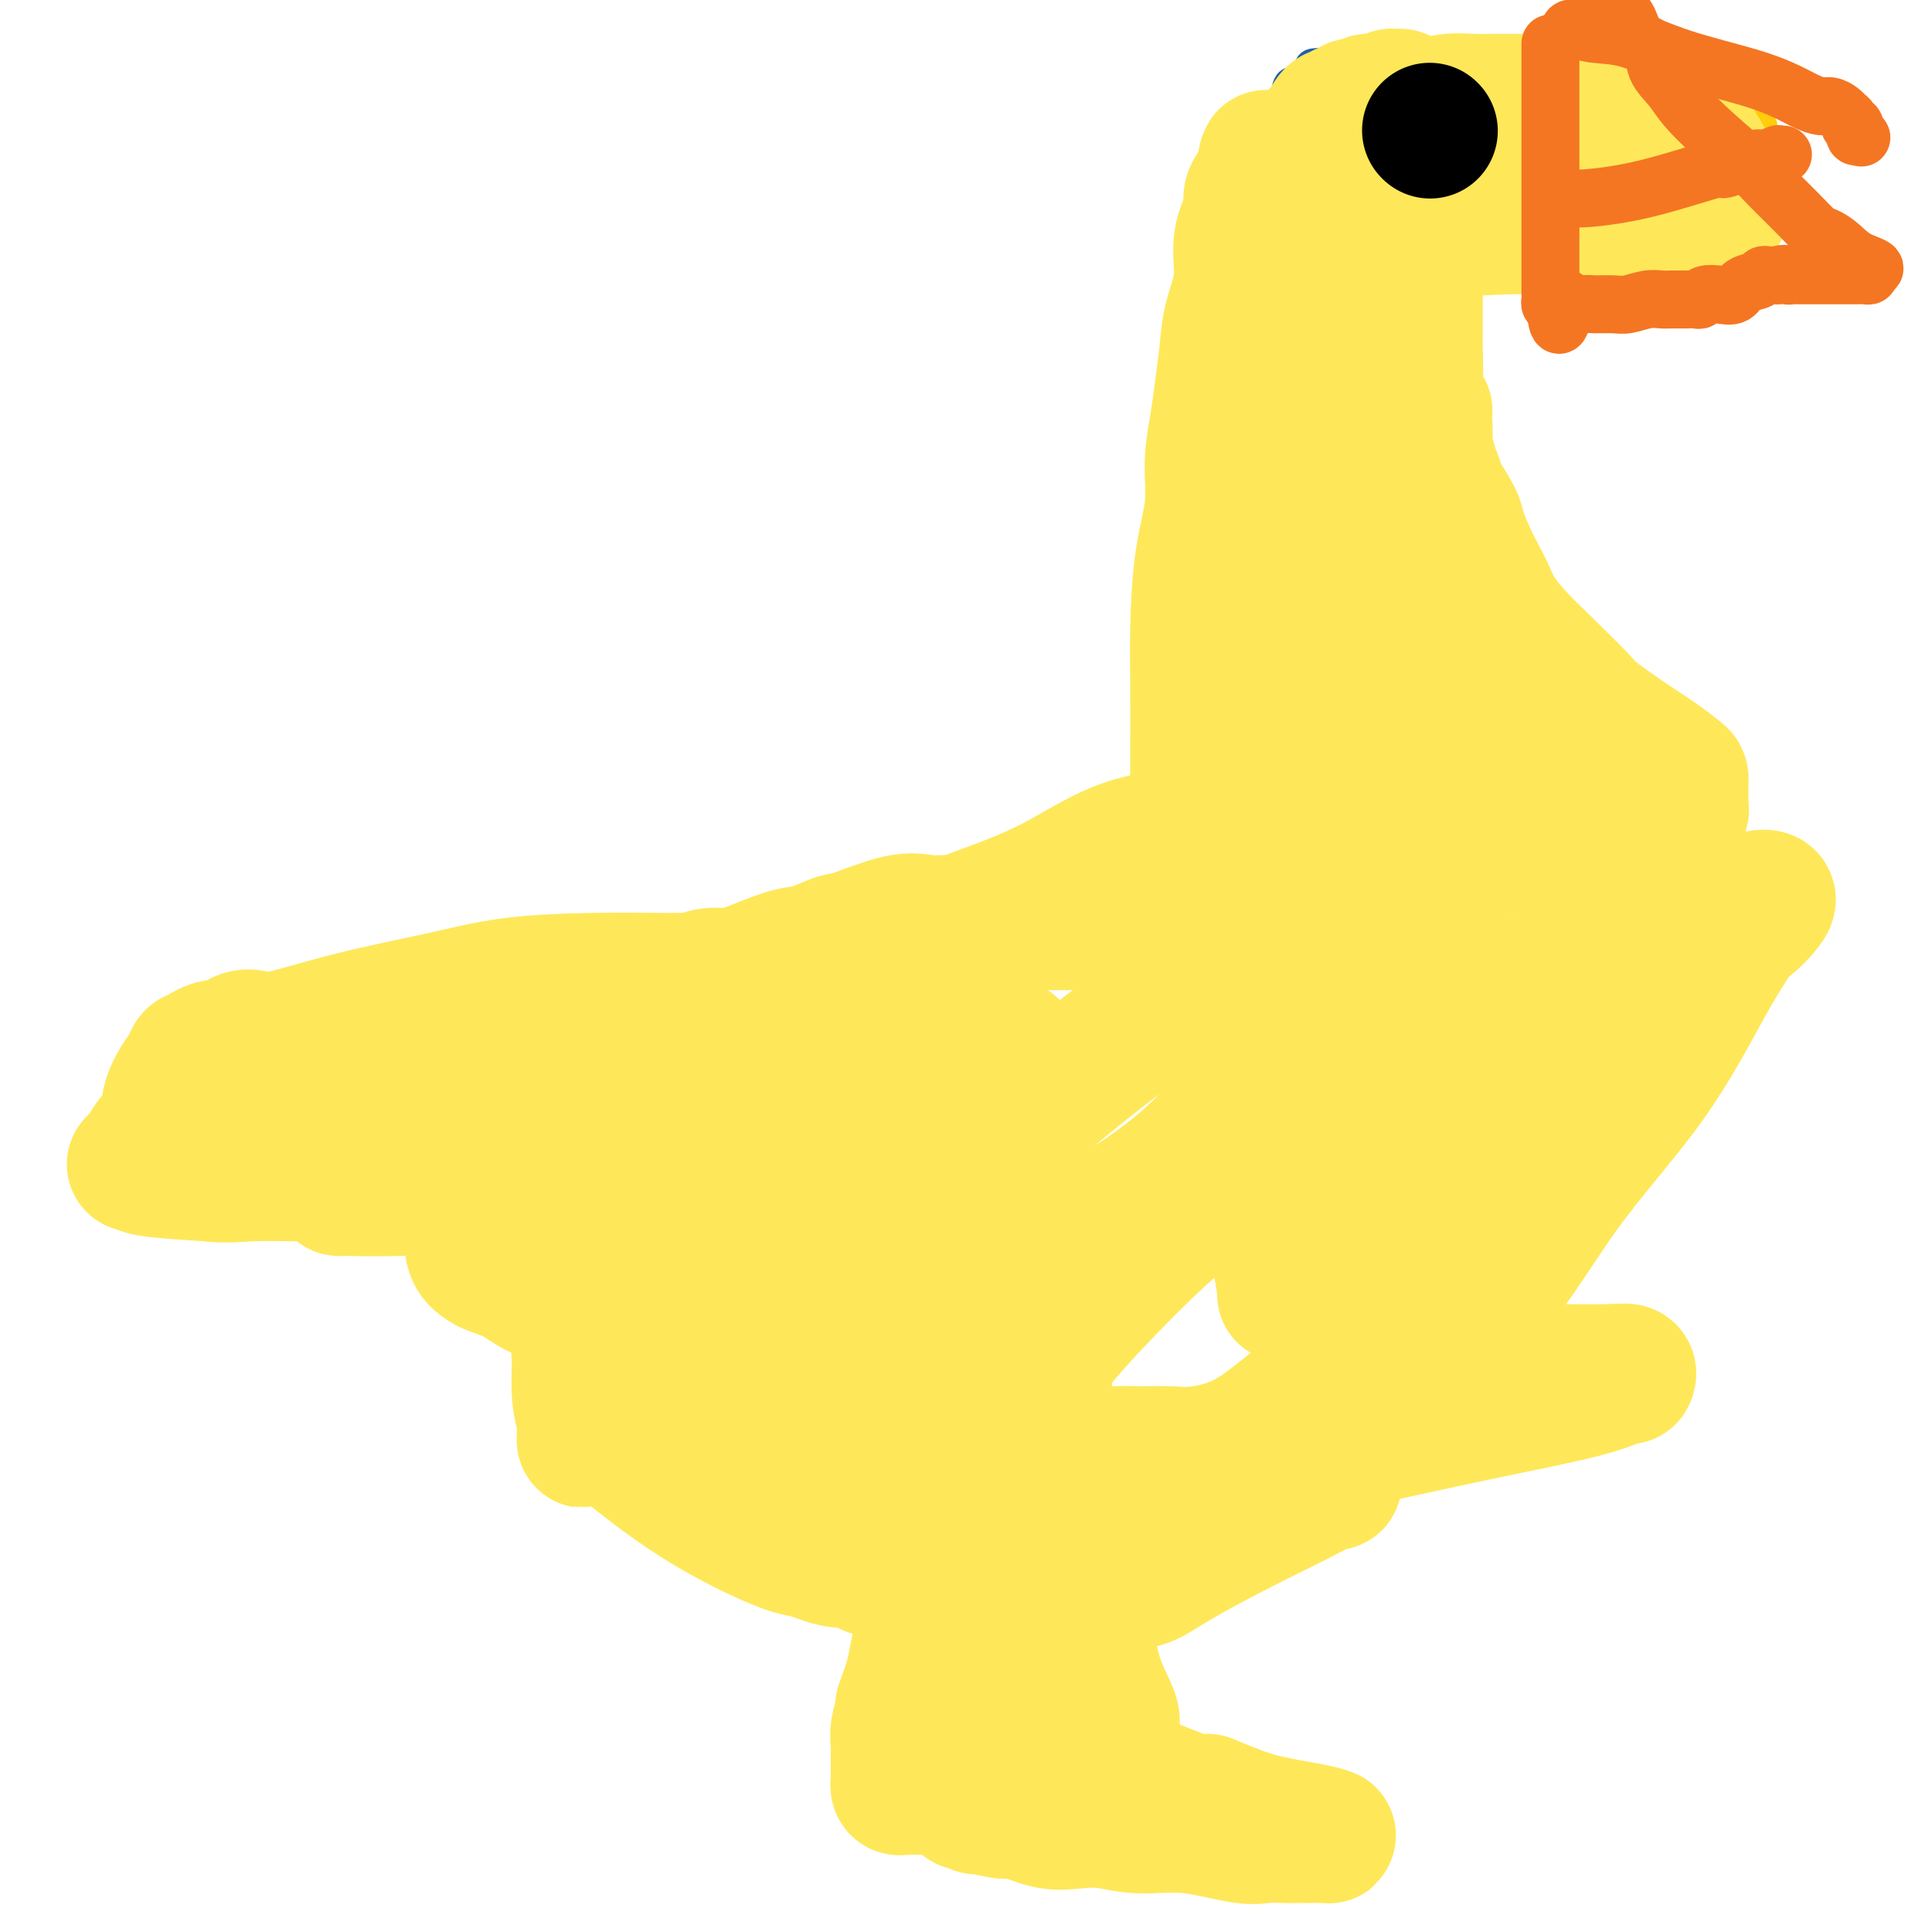 <svg viewBox='0 0 400 400' version='1.1' xmlns='http://www.w3.org/2000/svg' xmlns:xlink='http://www.w3.org/1999/xlink'><g fill='none' stroke='#2160AD' stroke-width='12' stroke-linecap='round' stroke-linejoin='round'><path d='M258,91c0.000,0.275 0.000,0.551 0,1c-0.000,0.449 -0.000,1.072 0,2c0.000,0.928 0.000,2.161 0,3c-0.000,0.839 -0.000,1.286 0,2c0.000,0.714 0.000,1.697 0,2c-0.000,0.303 -0.000,-0.073 0,0c0.000,0.073 0.001,0.594 0,1c-0.001,0.406 -0.004,0.695 0,1c0.004,0.305 0.015,0.624 0,1c-0.015,0.376 -0.057,0.807 0,1c0.057,0.193 0.211,0.148 1,1c0.789,0.852 2.212,2.600 3,4c0.788,1.400 0.942,2.453 1,3c0.058,0.547 0.019,0.590 0,1c-0.019,0.410 -0.019,1.188 0,2c0.019,0.812 0.058,1.657 0,2c-0.058,0.343 -0.211,0.185 0,0c0.211,-0.185 0.788,-0.396 1,0c0.212,0.396 0.061,1.399 0,2c-0.061,0.601 -0.030,0.801 0,1'/><path d='M264,121c0.928,2.974 0.249,1.909 0,2c-0.249,0.091 -0.067,1.338 0,2c0.067,0.662 0.018,0.741 0,1c-0.018,0.259 -0.005,0.699 0,1c0.005,0.301 0.001,0.462 0,1c-0.001,0.538 -0.000,1.453 0,2c0.000,0.547 0.000,0.727 0,1c-0.000,0.273 -0.000,0.640 0,1c0.000,0.360 0.000,0.713 0,1c-0.000,0.287 -0.000,0.509 0,1c0.000,0.491 0.000,1.251 0,2c-0.000,0.749 -0.000,1.486 0,2c0.000,0.514 0.000,0.805 0,1c-0.000,0.195 -0.000,0.293 0,1c0.000,0.707 0.000,2.024 0,3c-0.000,0.976 -0.000,1.611 0,2c0.000,0.389 0.000,0.531 0,1c-0.000,0.469 -0.000,1.263 0,2c0.000,0.737 0.000,1.416 0,2c-0.000,0.584 -0.000,1.074 0,2c0.000,0.926 0.000,2.290 0,3c-0.000,0.710 -0.000,0.767 0,1c0.000,0.233 0.000,0.644 0,1c-0.000,0.356 -0.000,0.658 0,1c0.000,0.342 0.001,0.725 0,1c-0.001,0.275 -0.003,0.442 0,1c0.003,0.558 0.012,1.506 0,2c-0.012,0.494 -0.044,0.535 0,1c0.044,0.465 0.166,1.356 0,2c-0.166,0.644 -0.619,1.041 -1,2c-0.381,0.959 -0.691,2.479 -1,4'/><path d='M262,171c-0.657,8.568 -1.299,4.989 -2,4c-0.701,-0.989 -1.459,0.611 -2,2c-0.541,1.389 -0.864,2.568 -1,3c-0.136,0.432 -0.084,0.116 0,0c0.084,-0.116 0.199,-0.031 0,0c-0.199,0.031 -0.712,0.008 -1,0c-0.288,-0.008 -0.351,-0.001 -1,0c-0.649,0.001 -1.885,-0.002 -3,0c-1.115,0.002 -2.109,0.011 -3,0c-0.891,-0.011 -1.679,-0.041 -3,0c-1.321,0.041 -3.177,0.152 -5,0c-1.823,-0.152 -3.614,-0.566 -5,-1c-1.386,-0.434 -2.365,-0.887 -4,-1c-1.635,-0.113 -3.924,0.113 -5,0c-1.076,-0.113 -0.938,-0.566 -1,-1c-0.062,-0.434 -0.324,-0.847 -1,-1c-0.676,-0.153 -1.764,-0.044 -2,0c-0.236,0.044 0.382,0.022 1,0'/><path d='M224,176c-3.975,-0.615 2.589,-0.151 6,0c3.411,0.151 3.669,-0.011 5,0c1.331,0.011 3.733,0.195 5,0c1.267,-0.195 1.398,-0.770 2,-1c0.602,-0.230 1.674,-0.114 2,0c0.326,0.114 -0.093,0.225 0,0c0.093,-0.225 0.698,-0.786 1,-1c0.302,-0.214 0.302,-0.079 1,-1c0.698,-0.921 2.096,-2.897 3,-4c0.904,-1.103 1.315,-1.332 2,-2c0.685,-0.668 1.644,-1.776 2,-2c0.356,-0.224 0.110,0.437 0,1c-0.110,0.563 -0.084,1.030 0,1c0.084,-0.030 0.226,-0.555 0,0c-0.226,0.555 -0.820,2.190 -1,3c-0.180,0.810 0.054,0.796 0,1c-0.054,0.204 -0.396,0.625 -1,1c-0.604,0.375 -1.469,0.705 -2,1c-0.531,0.295 -0.728,0.554 -1,1c-0.272,0.446 -0.619,1.078 -2,2c-1.381,0.922 -3.795,2.133 -5,3c-1.205,0.867 -1.201,1.391 -2,2c-0.799,0.609 -2.399,1.305 -4,2'/><path d='M235,183c-2.738,2.230 -1.084,1.304 -1,1c0.084,-0.304 -1.402,0.012 -2,0c-0.598,-0.012 -0.307,-0.353 -1,0c-0.693,0.353 -2.371,1.401 -4,2c-1.629,0.599 -3.210,0.749 -5,1c-1.790,0.251 -3.789,0.602 -5,1c-1.211,0.398 -1.633,0.843 -2,1c-0.367,0.157 -0.680,0.027 -1,0c-0.320,-0.027 -0.648,0.048 -1,0c-0.352,-0.048 -0.727,-0.220 -1,0c-0.273,0.220 -0.443,0.833 -1,1c-0.557,0.167 -1.500,-0.113 -2,0c-0.500,0.113 -0.557,0.619 -1,1c-0.443,0.381 -1.273,0.637 -2,1c-0.727,0.363 -1.351,0.832 -2,1c-0.649,0.168 -1.324,0.035 -2,0c-0.676,-0.035 -1.353,0.029 -2,0c-0.647,-0.029 -1.265,-0.152 -2,0c-0.735,0.152 -1.587,0.580 -3,1c-1.413,0.420 -3.388,0.834 -5,1c-1.612,0.166 -2.860,0.086 -4,0c-1.140,-0.086 -2.172,-0.178 -4,0c-1.828,0.178 -4.454,0.625 -7,1c-2.546,0.375 -5.013,0.679 -7,1c-1.987,0.321 -3.493,0.661 -5,1'/><path d='M163,198c-7.084,1.222 -4.293,1.778 -4,2c0.293,0.222 -1.910,0.111 -3,0c-1.090,-0.111 -1.067,-0.222 -1,0c0.067,0.222 0.177,0.777 0,1c-0.177,0.223 -0.642,0.115 -1,0c-0.358,-0.115 -0.610,-0.238 -1,0c-0.390,0.238 -0.918,0.837 -2,1c-1.082,0.163 -2.719,-0.110 -4,0c-1.281,0.110 -2.207,0.604 -3,1c-0.793,0.396 -1.454,0.694 -2,1c-0.546,0.306 -0.978,0.620 -2,1c-1.022,0.380 -2.635,0.828 -3,1c-0.365,0.172 0.517,0.070 0,0c-0.517,-0.070 -2.432,-0.107 -3,0c-0.568,0.107 0.210,0.358 -1,1c-1.210,0.642 -4.409,1.675 -6,2c-1.591,0.325 -1.574,-0.057 -2,0c-0.426,0.057 -1.293,0.554 -2,1c-0.707,0.446 -1.253,0.840 -2,1c-0.747,0.160 -1.696,0.084 -2,0c-0.304,-0.084 0.036,-0.176 0,0c-0.036,0.176 -0.449,0.622 -1,1c-0.551,0.378 -1.240,0.689 -2,1c-0.760,0.311 -1.591,0.621 -2,1c-0.409,0.379 -0.395,0.826 -1,1c-0.605,0.174 -1.828,0.075 -2,0c-0.172,-0.075 0.708,-0.125 0,0c-0.708,0.125 -3.004,0.425 -4,1c-0.996,0.575 -0.691,1.424 -1,2c-0.309,0.576 -1.231,0.879 -2,1c-0.769,0.121 -1.384,0.061 -2,0'/><path d='M102,219c-10.020,3.366 -4.569,1.281 -3,1c1.569,-0.281 -0.745,1.243 -2,2c-1.255,0.757 -1.452,0.747 -2,1c-0.548,0.253 -1.447,0.771 -2,1c-0.553,0.229 -0.759,0.171 -1,0c-0.241,-0.171 -0.516,-0.453 -1,0c-0.484,0.453 -1.177,1.642 -2,2c-0.823,0.358 -1.775,-0.114 -2,0c-0.225,0.114 0.278,0.814 0,1c-0.278,0.186 -1.335,-0.142 -2,0c-0.665,0.142 -0.937,0.755 -1,1c-0.063,0.245 0.082,0.121 0,0c-0.082,-0.121 -0.393,-0.239 -1,0c-0.607,0.239 -1.511,0.834 -2,1c-0.489,0.166 -0.562,-0.096 -1,0c-0.438,0.096 -1.241,0.552 -2,1c-0.759,0.448 -1.474,0.890 -2,1c-0.526,0.110 -0.865,-0.111 -1,0c-0.135,0.111 -0.068,0.556 0,1'/><path d='M75,232c-4.351,2.251 -1.728,1.377 -1,1c0.728,-0.377 -0.439,-0.259 -1,0c-0.561,0.259 -0.515,0.658 -1,1c-0.485,0.342 -1.501,0.628 -2,1c-0.499,0.372 -0.480,0.831 -1,1c-0.520,0.169 -1.577,0.048 -2,0c-0.423,-0.048 -0.211,-0.024 0,0'/><path d='M80,225c0.148,0.002 0.297,0.004 0,0c-0.297,-0.004 -1.039,-0.015 -2,0c-0.961,0.015 -2.140,0.054 -3,0c-0.860,-0.054 -1.400,-0.203 -2,0c-0.600,0.203 -1.259,0.758 -2,1c-0.741,0.242 -1.564,0.170 -2,0c-0.436,-0.170 -0.484,-0.438 -1,0c-0.516,0.438 -1.501,1.582 -2,2c-0.499,0.418 -0.514,0.111 -1,0c-0.486,-0.111 -1.444,-0.026 -2,0c-0.556,0.026 -0.712,-0.008 -1,0c-0.288,0.008 -0.710,0.057 -1,0c-0.290,-0.057 -0.450,-0.222 -1,0c-0.550,0.222 -1.492,0.831 -2,1c-0.508,0.169 -0.583,-0.100 -1,0c-0.417,0.100 -1.176,0.570 -2,1c-0.824,0.430 -1.712,0.819 -2,1c-0.288,0.181 0.024,0.154 0,0c-0.024,-0.154 -0.385,-0.435 -1,0c-0.615,0.435 -1.484,1.585 -2,2c-0.516,0.415 -0.678,0.097 -1,0c-0.322,-0.097 -0.805,0.029 -1,0c-0.195,-0.029 -0.104,-0.214 0,0c0.104,0.214 0.220,0.827 0,1c-0.220,0.173 -0.777,-0.093 -1,0c-0.223,0.093 -0.111,0.547 0,1'/><path d='M47,235c-2.193,1.250 -1.176,0.873 -1,1c0.176,0.127 -0.488,0.756 -1,1c-0.512,0.244 -0.872,0.103 -1,0c-0.128,-0.103 -0.023,-0.170 0,0c0.023,0.170 -0.035,0.575 0,1c0.035,0.425 0.163,0.870 0,1c-0.163,0.130 -0.618,-0.053 -1,0c-0.382,0.053 -0.691,0.344 -1,1c-0.309,0.656 -0.618,1.679 -1,2c-0.382,0.321 -0.837,-0.058 -1,0c-0.163,0.058 -0.033,0.554 0,1c0.033,0.446 -0.030,0.841 0,1c0.030,0.159 0.152,0.081 0,0c-0.152,-0.081 -0.577,-0.166 -1,0c-0.423,0.166 -0.845,0.583 -1,1c-0.155,0.417 -0.044,0.833 0,1c0.044,0.167 0.022,0.083 0,0'/></g>
<g fill='none' stroke='#2160AD' stroke-width='6' stroke-linecap='round' stroke-linejoin='round'><path d='M45,246c-0.082,0.095 -0.164,0.191 0,0c0.164,-0.191 0.573,-0.668 2,0c1.427,0.668 3.870,2.479 5,3c1.130,0.521 0.946,-0.250 2,0c1.054,0.250 3.347,1.521 5,2c1.653,0.479 2.667,0.167 3,0c0.333,-0.167 -0.016,-0.188 0,0c0.016,0.188 0.398,0.585 1,1c0.602,0.415 1.426,0.847 2,1c0.574,0.153 0.898,0.027 1,0c0.102,-0.027 -0.018,0.044 0,0c0.018,-0.044 0.176,-0.204 1,0c0.824,0.204 2.315,0.773 3,1c0.685,0.227 0.564,0.113 1,0c0.436,-0.113 1.428,-0.227 2,0c0.572,0.227 0.725,0.793 1,1c0.275,0.207 0.673,0.056 1,0c0.327,-0.056 0.582,-0.015 1,0c0.418,0.015 0.997,0.004 2,0c1.003,-0.004 2.429,-0.001 2,0c-0.429,0.001 -2.715,0.001 -5,0'/><path d='M75,255c-1.586,-0.161 -3.051,-0.565 -4,-1c-0.949,-0.435 -1.381,-0.901 -2,-1c-0.619,-0.099 -1.425,0.170 -2,0c-0.575,-0.170 -0.919,-0.778 -1,-1c-0.081,-0.222 0.100,-0.060 0,0c-0.100,0.060 -0.482,0.016 -1,0c-0.518,-0.016 -1.174,-0.004 -1,0c0.174,0.004 1.177,-0.001 2,0c0.823,0.001 1.466,0.009 3,0c1.534,-0.009 3.958,-0.033 6,0c2.042,0.033 3.703,0.124 5,0c1.297,-0.124 2.230,-0.464 4,-1c1.770,-0.536 4.378,-1.268 6,-2c1.622,-0.732 2.260,-1.464 3,-2c0.740,-0.536 1.584,-0.875 2,-1c0.416,-0.125 0.405,-0.036 0,0c-0.405,0.036 -1.202,0.018 -2,0'/><path d='M93,246c1.157,-0.928 -2.452,-0.249 -4,0c-1.548,0.249 -1.035,0.067 -2,0c-0.965,-0.067 -3.408,-0.018 -5,0c-1.592,0.018 -2.332,0.005 -3,0c-0.668,-0.005 -1.265,-0.002 -2,0c-0.735,0.002 -1.608,0.004 -2,0c-0.392,-0.004 -0.304,-0.013 -1,0c-0.696,0.013 -2.178,0.050 -2,0c0.178,-0.050 2.016,-0.185 3,0c0.984,0.185 1.116,0.690 2,1c0.884,0.310 2.521,0.427 4,1c1.479,0.573 2.799,1.604 4,2c1.201,0.396 2.283,0.158 3,0c0.717,-0.158 1.068,-0.237 1,0c-0.068,0.237 -0.554,0.788 0,1c0.554,0.212 2.148,0.084 3,0c0.852,-0.084 0.960,-0.126 1,0c0.040,0.126 0.011,0.418 0,1c-0.011,0.582 -0.003,1.452 0,2c0.003,0.548 0.002,0.774 0,1'/><path d='M93,255c0.277,0.420 0.469,-0.529 1,0c0.531,0.529 1.401,2.537 3,4c1.599,1.463 3.927,2.382 5,3c1.073,0.618 0.890,0.935 1,1c0.110,0.065 0.513,-0.123 1,0c0.487,0.123 1.059,0.558 2,1c0.941,0.442 2.251,0.893 3,1c0.749,0.107 0.937,-0.128 1,0c0.063,0.128 0.002,0.620 0,1c-0.002,0.380 0.056,0.647 0,1c-0.056,0.353 -0.225,0.791 0,1c0.225,0.209 0.845,0.189 1,1c0.155,0.811 -0.155,2.455 0,3c0.155,0.545 0.773,-0.007 1,0c0.227,0.007 0.061,0.575 0,1c-0.061,0.425 -0.016,0.709 0,1c0.016,0.291 0.004,0.589 0,1c-0.004,0.411 -0.001,0.936 0,1c0.001,0.064 0.000,-0.333 0,0c-0.000,0.333 -0.000,1.397 0,2c0.000,0.603 0.000,0.744 0,1c-0.000,0.256 -0.000,0.628 0,1'/><path d='M112,280c0.647,2.274 0.765,0.460 1,0c0.235,-0.460 0.587,0.433 1,1c0.413,0.567 0.886,0.809 1,1c0.114,0.191 -0.132,0.333 0,1c0.132,0.667 0.642,1.860 1,2c0.358,0.140 0.564,-0.771 2,1c1.436,1.771 4.100,6.226 6,9c1.900,2.774 3.035,3.867 4,5c0.965,1.133 1.760,2.305 2,3c0.240,0.695 -0.074,0.913 0,1c0.074,0.087 0.537,0.044 1,0'/><path d='M131,304c2.982,3.616 0.938,0.658 1,0c0.062,-0.658 2.231,0.986 4,2c1.769,1.014 3.137,1.400 5,2c1.863,0.600 4.222,1.415 5,2c0.778,0.585 -0.023,0.941 0,1c0.023,0.059 0.872,-0.178 2,0c1.128,0.178 2.537,0.769 3,1c0.463,0.231 -0.020,0.100 0,0c0.020,-0.100 0.543,-0.170 1,0c0.457,0.170 0.849,0.579 2,1c1.151,0.421 3.061,0.852 4,1c0.939,0.148 0.905,0.011 1,0c0.095,-0.011 0.317,0.102 1,0c0.683,-0.102 1.827,-0.420 3,0c1.173,0.420 2.376,1.576 3,2c0.624,0.424 0.671,0.114 1,0c0.329,-0.114 0.941,-0.031 1,0c0.059,0.031 -0.437,0.011 0,0c0.437,-0.011 1.805,-0.013 3,0c1.195,0.013 2.218,0.042 3,0c0.782,-0.042 1.323,-0.156 2,0c0.677,0.156 1.490,0.580 2,1c0.510,0.420 0.717,0.834 1,1c0.283,0.166 0.641,0.083 1,0'/><path d='M180,318c7.751,2.105 2.628,0.368 1,0c-1.628,-0.368 0.238,0.633 1,1c0.762,0.367 0.420,0.098 0,0c-0.420,-0.098 -0.918,-0.026 1,0c1.918,0.026 6.250,0.006 8,0c1.750,-0.006 0.916,0.002 3,0c2.084,-0.002 7.084,-0.014 10,0c2.916,0.014 3.748,0.053 5,0c1.252,-0.053 2.923,-0.200 4,0c1.077,0.200 1.559,0.746 2,1c0.441,0.254 0.840,0.215 1,0c0.160,-0.215 0.080,-0.608 0,-1'/><path d='M216,319c5.569,-0.030 1.492,-0.607 0,-1c-1.492,-0.393 -0.400,-0.604 0,-1c0.400,-0.396 0.107,-0.978 0,-2c-0.107,-1.022 -0.029,-2.485 0,-3c0.029,-0.515 0.008,-0.084 0,0c-0.008,0.084 -0.002,-0.180 0,-1c0.002,-0.820 0.001,-2.198 0,-3c-0.001,-0.802 -0.000,-1.029 0,-1c0.000,0.029 0.000,0.314 0,0c-0.000,-0.314 0.000,-1.226 0,-2c-0.000,-0.774 -0.000,-1.411 0,-2c0.000,-0.589 0.001,-1.129 0,-2c-0.001,-0.871 -0.003,-2.073 0,-3c0.003,-0.927 0.011,-1.578 0,-2c-0.011,-0.422 -0.041,-0.614 0,-1c0.041,-0.386 0.155,-0.968 0,-1c-0.155,-0.032 -0.577,0.484 -1,1'/><path d='M215,295c-0.155,-3.339 -0.041,0.313 0,2c0.041,1.687 0.011,1.408 0,2c-0.011,0.592 -0.003,2.056 0,3c0.003,0.944 0.001,1.369 0,2c-0.001,0.631 0.001,1.469 0,2c-0.001,0.531 -0.004,0.756 0,1c0.004,0.244 0.015,0.508 0,1c-0.015,0.492 -0.057,1.212 0,2c0.057,0.788 0.211,1.643 0,2c-0.211,0.357 -0.789,0.214 -1,1c-0.211,0.786 -0.057,2.500 0,3c0.057,0.500 0.015,-0.213 0,0c-0.015,0.213 -0.004,1.352 0,2c0.004,0.648 0.001,0.803 0,1c-0.001,0.197 -0.000,0.435 0,1c0.000,0.565 0.000,1.457 0,2c-0.000,0.543 -0.001,0.738 0,1c0.001,0.262 0.003,0.592 0,1c-0.003,0.408 -0.011,0.893 0,1c0.011,0.107 0.041,-0.164 0,0c-0.041,0.164 -0.152,0.762 0,1c0.152,0.238 0.566,0.115 1,0c0.434,-0.115 0.886,-0.223 1,0c0.114,0.223 -0.110,0.778 0,1c0.110,0.222 0.555,0.111 1,0'/><path d='M217,327c0.185,0.297 -0.851,0.038 0,0c0.851,-0.038 3.589,0.145 5,0c1.411,-0.145 1.496,-0.619 2,-1c0.504,-0.381 1.429,-0.668 2,-1c0.571,-0.332 0.790,-0.710 1,-1c0.210,-0.290 0.411,-0.493 1,-1c0.589,-0.507 1.564,-1.317 2,-2c0.436,-0.683 0.331,-1.237 1,-2c0.669,-0.763 2.113,-1.734 3,-3c0.887,-1.266 1.219,-2.825 2,-4c0.781,-1.175 2.013,-1.965 3,-3c0.987,-1.035 1.729,-2.316 2,-3c0.271,-0.684 0.069,-0.772 0,-1c-0.069,-0.228 -0.006,-0.597 0,-1c0.006,-0.403 -0.044,-0.840 0,-1c0.044,-0.160 0.181,-0.043 0,0c-0.181,0.043 -0.679,0.011 -1,0c-0.321,-0.011 -0.464,-0.003 -1,0c-0.536,0.003 -1.464,-0.001 -2,0c-0.536,0.001 -0.680,0.006 -1,0c-0.320,-0.006 -0.818,-0.022 -1,0c-0.182,0.022 -0.049,0.083 0,0c0.049,-0.083 0.014,-0.309 0,0c-0.014,0.309 -0.007,1.155 0,2'/><path d='M235,305c-1.171,0.423 -1.098,0.482 -1,1c0.098,0.518 0.223,1.496 0,2c-0.223,0.504 -0.792,0.534 -1,1c-0.208,0.466 -0.056,1.367 0,2c0.056,0.633 0.015,0.996 0,1c-0.015,0.004 -0.004,-0.353 0,0c0.004,0.353 0.001,1.416 0,2c-0.001,0.584 -0.001,0.688 0,1c0.001,0.312 0.003,0.832 0,1c-0.003,0.168 -0.011,-0.015 0,0c0.011,0.015 0.042,0.228 0,1c-0.042,0.772 -0.156,2.102 0,3c0.156,0.898 0.581,1.365 1,2c0.419,0.635 0.832,1.438 1,2c0.168,0.562 0.090,0.883 0,1c-0.090,0.117 -0.192,0.031 0,0c0.192,-0.031 0.676,-0.008 1,0c0.324,0.008 0.486,0.002 1,0c0.514,-0.002 1.380,-0.000 2,0c0.620,0.000 0.993,-0.000 1,0c0.007,0.000 -0.354,0.002 0,0c0.354,-0.002 1.421,-0.006 2,0c0.579,0.006 0.671,0.022 1,0c0.329,-0.022 0.896,-0.083 1,0c0.104,0.083 -0.256,0.309 0,0c0.256,-0.309 1.128,-1.155 2,-2'/><path d='M246,323c2.046,-0.256 1.661,-0.397 2,-1c0.339,-0.603 1.403,-1.667 2,-2c0.597,-0.333 0.727,0.065 1,0c0.273,-0.065 0.688,-0.595 1,-1c0.312,-0.405 0.520,-0.687 1,-1c0.480,-0.313 1.231,-0.658 2,-1c0.769,-0.342 1.555,-0.683 2,-1c0.445,-0.317 0.549,-0.611 1,-1c0.451,-0.389 1.249,-0.875 2,-1c0.751,-0.125 1.454,0.110 2,0c0.546,-0.110 0.933,-0.564 1,-1c0.067,-0.436 -0.188,-0.854 0,-1c0.188,-0.146 0.819,-0.021 1,0c0.181,0.021 -0.086,-0.060 0,0c0.086,0.060 0.526,0.263 1,0c0.474,-0.263 0.982,-0.993 1,-1c0.018,-0.007 -0.453,0.707 0,0c0.453,-0.707 1.831,-2.836 3,-4c1.169,-1.164 2.130,-1.362 3,-2c0.870,-0.638 1.648,-1.715 3,-3c1.352,-1.285 3.279,-2.778 5,-4c1.721,-1.222 3.235,-2.174 4,-3c0.765,-0.826 0.780,-1.527 1,-2c0.220,-0.473 0.646,-0.718 1,-1c0.354,-0.282 0.637,-0.599 1,-1c0.363,-0.401 0.808,-0.885 1,-1c0.192,-0.115 0.132,0.138 0,0c-0.132,-0.138 -0.334,-0.666 0,-1c0.334,-0.334 1.205,-0.475 2,-1c0.795,-0.525 1.513,-1.436 2,-2c0.487,-0.564 0.744,-0.782 1,-1'/><path d='M293,285c4.124,-3.969 0.936,-0.892 0,0c-0.936,0.892 0.382,-0.402 1,-1c0.618,-0.598 0.535,-0.502 1,-1c0.465,-0.498 1.478,-1.592 2,-2c0.522,-0.408 0.555,-0.130 1,-1c0.445,-0.870 1.303,-2.889 2,-4c0.697,-1.111 1.232,-1.315 2,-2c0.768,-0.685 1.768,-1.851 3,-3c1.232,-1.149 2.694,-2.280 4,-4c1.306,-1.720 2.454,-4.029 3,-5c0.546,-0.971 0.490,-0.603 1,-1c0.510,-0.397 1.586,-1.559 2,-2c0.414,-0.441 0.166,-0.159 0,0c-0.166,0.159 -0.252,0.197 0,0c0.252,-0.197 0.840,-0.628 1,-1c0.160,-0.372 -0.107,-0.686 0,-1c0.107,-0.314 0.588,-0.628 1,-1c0.412,-0.372 0.755,-0.801 1,-1c0.245,-0.199 0.393,-0.167 1,-1c0.607,-0.833 1.675,-2.530 3,-4c1.325,-1.470 2.908,-2.713 4,-4c1.092,-1.287 1.694,-2.617 3,-4c1.306,-1.383 3.317,-2.818 5,-4c1.683,-1.182 3.039,-2.111 4,-3c0.961,-0.889 1.528,-1.739 2,-2c0.472,-0.261 0.849,0.068 1,0c0.151,-0.068 0.075,-0.534 0,-1'/><path d='M341,232c7.365,-8.451 1.778,-3.079 0,-1c-1.778,2.079 0.254,0.864 1,0c0.746,-0.864 0.206,-1.378 0,-2c-0.206,-0.622 -0.079,-1.351 0,-2c0.079,-0.649 0.112,-1.217 0,-2c-0.112,-0.783 -0.367,-1.782 0,-3c0.367,-1.218 1.356,-2.655 2,-4c0.644,-1.345 0.943,-2.598 1,-4c0.057,-1.402 -0.128,-2.953 0,-5c0.128,-2.047 0.570,-4.590 1,-6c0.430,-1.410 0.847,-1.687 1,-2c0.153,-0.313 0.041,-0.661 0,-1c-0.041,-0.339 -0.011,-0.668 0,-1c0.011,-0.332 0.003,-0.666 0,-1c-0.003,-0.334 -0.001,-0.667 0,-1c0.001,-0.333 0.000,-0.667 0,-1c-0.000,-0.333 -0.000,-0.667 0,-1c0.000,-0.333 0.000,-0.666 0,-1c-0.000,-0.334 -0.000,-0.668 0,-1c0.000,-0.332 0.000,-0.663 0,-1c-0.000,-0.337 -0.000,-0.682 0,-1c0.000,-0.318 0.000,-0.610 0,-1c-0.000,-0.390 -0.000,-0.878 0,-1c0.000,-0.122 0.000,0.122 0,0c-0.000,-0.122 -0.000,-0.610 0,-1c0.000,-0.390 0.000,-0.682 0,-1c-0.000,-0.318 -0.000,-0.662 0,-1c0.000,-0.338 0.000,-0.669 0,-1'/><path d='M347,185c0.932,-7.510 0.264,-2.786 0,-1c-0.264,1.786 -0.122,0.635 0,0c0.122,-0.635 0.226,-0.755 0,-1c-0.226,-0.245 -0.780,-0.616 -1,-1c-0.220,-0.384 -0.105,-0.783 0,-1c0.105,-0.217 0.201,-0.254 0,-1c-0.201,-0.746 -0.698,-2.203 -1,-3c-0.302,-0.797 -0.409,-0.936 -1,-2c-0.591,-1.064 -1.665,-3.054 -2,-4c-0.335,-0.946 0.069,-0.846 0,-1c-0.069,-0.154 -0.609,-0.560 -1,-1c-0.391,-0.440 -0.631,-0.915 -1,-1c-0.369,-0.085 -0.867,0.218 -1,0c-0.133,-0.218 0.098,-0.958 0,-1c-0.098,-0.042 -0.526,0.613 -1,0c-0.474,-0.613 -0.993,-2.494 -2,-4c-1.007,-1.506 -2.503,-2.638 -4,-4c-1.497,-1.362 -2.996,-2.953 -4,-4c-1.004,-1.047 -1.514,-1.548 -2,-2c-0.486,-0.452 -0.949,-0.854 -2,-2c-1.051,-1.146 -2.689,-3.035 -4,-4c-1.311,-0.965 -2.293,-1.007 -3,-2c-0.707,-0.993 -1.138,-2.936 -2,-4c-0.862,-1.064 -2.155,-1.248 -3,-2c-0.845,-0.752 -1.241,-2.072 -2,-3c-0.759,-0.928 -1.879,-1.464 -3,-2'/><path d='M307,134c-5.890,-5.996 -4.116,-3.986 -4,-4c0.116,-0.014 -1.427,-2.053 -2,-3c-0.573,-0.947 -0.177,-0.803 0,-1c0.177,-0.197 0.135,-0.737 0,-1c-0.135,-0.263 -0.365,-0.251 -1,-1c-0.635,-0.749 -1.677,-2.260 -2,-3c-0.323,-0.740 0.071,-0.709 0,-2c-0.071,-1.291 -0.607,-3.904 -1,-5c-0.393,-1.096 -0.641,-0.675 -1,-1c-0.359,-0.325 -0.827,-1.396 -1,-2c-0.173,-0.604 -0.050,-0.740 0,-1c0.050,-0.260 0.028,-0.645 0,-1c-0.028,-0.355 -0.060,-0.680 0,-1c0.060,-0.320 0.212,-0.635 0,-1c-0.212,-0.365 -0.789,-0.781 -1,-1c-0.211,-0.219 -0.057,-0.243 0,-1c0.057,-0.757 0.015,-2.248 0,-3c-0.015,-0.752 -0.004,-0.764 0,-1c0.004,-0.236 0.002,-0.696 0,-1c-0.002,-0.304 -0.004,-0.453 0,-1c0.004,-0.547 0.015,-1.494 0,-2c-0.015,-0.506 -0.057,-0.572 0,-1c0.057,-0.428 0.211,-1.217 0,-2c-0.211,-0.783 -0.789,-1.561 -1,-2c-0.211,-0.439 -0.057,-0.540 0,-1c0.057,-0.460 0.015,-1.278 0,-2c-0.015,-0.722 -0.004,-1.348 0,-2c0.004,-0.652 0.001,-1.329 0,-2c-0.001,-0.671 -0.000,-1.334 0,-2c0.000,-0.666 0.000,-1.333 0,-2c-0.000,-0.667 -0.000,-1.333 0,-2'/><path d='M293,79c-0.309,-5.742 -0.082,-4.097 0,-4c0.082,0.097 0.021,-1.353 0,-2c-0.021,-0.647 -0.000,-0.491 0,-1c0.000,-0.509 -0.020,-1.681 0,-2c0.020,-0.319 0.081,0.217 0,0c-0.081,-0.217 -0.305,-1.185 0,-2c0.305,-0.815 1.140,-1.475 2,-2c0.860,-0.525 1.746,-0.914 2,-1c0.254,-0.086 -0.124,0.131 0,0c0.124,-0.131 0.750,-0.609 1,-1c0.250,-0.391 0.125,-0.696 0,-1'/><path d='M298,63c0.725,-1.017 0.037,-1.060 0,-1c-0.037,0.060 0.578,0.222 1,0c0.422,-0.222 0.652,-0.829 1,-1c0.348,-0.171 0.814,0.094 1,0c0.186,-0.094 0.093,-0.547 0,-1'/><path d='M301,60c0.298,-0.571 -0.458,-0.500 -1,-1c-0.542,-0.500 -0.869,-1.571 -1,-2c-0.131,-0.429 -0.065,-0.214 0,0'/><path d='M313,13c-0.847,0.000 -1.694,0.000 -2,0c-0.306,0.000 -0.070,-0.000 -1,0c-0.930,0.000 -3.024,0.000 -4,0c-0.976,0.000 -0.833,-0.000 -1,0c-0.167,0.000 -0.642,0.000 -1,0c-0.358,-0.000 -0.598,0.000 -1,0c-0.402,0.000 -0.965,0.000 -1,0c-0.035,0.000 0.458,0.000 0,0c-0.458,-0.000 -1.869,0.000 -3,0c-1.131,0.000 -1.983,0.000 -3,0c-1.017,0.000 -2.198,0.000 -3,0c-0.802,0.000 -1.223,0.000 -2,0c-0.777,0.000 -1.910,0.000 -3,0c-1.090,0.000 -2.137,0.000 -3,0c-0.863,0.000 -1.540,0.000 -2,0c-0.460,0.000 -0.701,-0.000 -1,0c-0.299,0.000 -0.657,0.000 -1,0c-0.343,0.000 -0.672,0.000 -1,0'/><path d='M280,13c-5.302,-0.000 -2.058,-0.001 -1,0c1.058,0.001 -0.070,0.002 -1,0c-0.930,-0.002 -1.660,-0.008 -2,0c-0.340,0.008 -0.288,0.031 -1,0c-0.712,-0.031 -2.187,-0.116 -3,0c-0.813,0.116 -0.963,0.433 -1,1c-0.037,0.567 0.040,1.384 0,2c-0.040,0.616 -0.195,1.032 -1,1c-0.805,-0.032 -2.258,-0.512 -3,0c-0.742,0.512 -0.774,2.017 -1,3c-0.226,0.983 -0.648,1.446 -1,2c-0.352,0.554 -0.634,1.200 -1,2c-0.366,0.800 -0.816,1.754 -1,2c-0.184,0.246 -0.102,-0.216 0,0c0.102,0.216 0.223,1.111 0,2c-0.223,0.889 -0.792,1.772 -1,2c-0.208,0.228 -0.056,-0.198 0,0c0.056,0.198 0.016,1.022 0,2c-0.016,0.978 -0.007,2.110 0,3c0.007,0.890 0.012,1.538 0,2c-0.012,0.462 -0.042,0.738 0,1c0.042,0.262 0.156,0.511 0,1c-0.156,0.489 -0.581,1.220 -1,2c-0.419,0.780 -0.833,1.610 -1,2c-0.167,0.390 -0.086,0.340 0,1c0.086,0.660 0.178,2.030 0,4c-0.178,1.970 -0.625,4.538 -1,6c-0.375,1.462 -0.678,1.817 -1,3c-0.322,1.183 -0.663,3.195 -1,5c-0.337,1.805 -0.668,3.402 -1,5'/><path d='M256,67c-1.884,8.388 -1.093,4.358 -1,4c0.093,-0.358 -0.511,2.955 -1,5c-0.489,2.045 -0.863,2.822 -1,3c-0.137,0.178 -0.037,-0.243 0,0c0.037,0.243 0.010,1.150 0,2c-0.010,0.850 -0.003,1.643 0,2c0.003,0.357 0.001,0.278 0,1c-0.001,0.722 -0.000,2.245 0,3c0.000,0.755 0.000,0.742 0,1c-0.000,0.258 -0.000,0.788 0,1c0.000,0.212 0.000,0.106 0,0'/><path d='M279,44c0.446,0.604 0.893,1.208 1,2c0.107,0.792 -0.125,1.771 0,2c0.125,0.229 0.608,-0.291 1,0c0.392,0.291 0.695,1.394 1,2c0.305,0.606 0.612,0.715 1,1c0.388,0.285 0.856,0.746 2,2c1.144,1.254 2.964,3.303 4,4c1.036,0.697 1.289,0.043 2,0c0.711,-0.043 1.879,0.524 3,1c1.121,0.476 2.194,0.860 3,1c0.806,0.140 1.343,0.037 2,0c0.657,-0.037 1.432,-0.009 2,0c0.568,0.009 0.930,-0.001 1,0c0.070,0.001 -0.151,0.012 0,0c0.151,-0.012 0.674,-0.049 1,0c0.326,0.049 0.454,0.183 1,0c0.546,-0.183 1.509,-0.683 2,-1c0.491,-0.317 0.510,-0.449 1,-1c0.490,-0.551 1.451,-1.520 2,-2c0.549,-0.480 0.686,-0.471 1,-1c0.314,-0.529 0.806,-1.595 1,-2c0.194,-0.405 0.091,-0.147 0,0c-0.091,0.147 -0.169,0.185 0,0c0.169,-0.185 0.584,-0.592 1,-1'/><path d='M312,51c1.467,-1.244 1.133,-0.356 1,0c-0.133,0.356 -0.067,0.178 0,0'/><path d='M273,17c-0.054,-0.197 -0.109,-0.394 0,0c0.109,0.394 0.380,1.379 0,2c-0.380,0.621 -1.411,0.878 -2,2c-0.589,1.122 -0.736,3.109 -1,4c-0.264,0.891 -0.645,0.687 -1,1c-0.355,0.313 -0.683,1.143 -1,2c-0.317,0.857 -0.624,1.739 -1,2c-0.376,0.261 -0.822,-0.101 -1,0c-0.178,0.101 -0.089,0.665 0,1c0.089,0.335 0.179,0.439 0,1c-0.179,0.561 -0.625,1.577 -1,3c-0.375,1.423 -0.677,3.251 -1,4c-0.323,0.749 -0.667,0.417 -1,1c-0.333,0.583 -0.654,2.080 -1,3c-0.346,0.920 -0.718,1.264 -1,2c-0.282,0.736 -0.474,1.865 -1,3c-0.526,1.135 -1.387,2.275 -2,3c-0.613,0.725 -0.977,1.035 -1,2c-0.023,0.965 0.296,2.587 0,4c-0.296,1.413 -1.206,2.619 -2,4c-0.794,1.381 -1.470,2.937 -2,5c-0.530,2.063 -0.912,4.632 -1,6c-0.088,1.368 0.118,1.534 0,2c-0.118,0.466 -0.559,1.233 -1,2'/><path d='M251,76c-3.586,9.488 -1.549,3.707 -1,2c0.549,-1.707 -0.388,0.659 -1,2c-0.612,1.341 -0.900,1.656 -1,2c-0.100,0.344 -0.012,0.718 0,1c0.012,0.282 -0.050,0.472 0,1c0.050,0.528 0.214,1.392 0,2c-0.214,0.608 -0.804,0.959 -1,1c-0.196,0.041 0.002,-0.228 0,0c-0.002,0.228 -0.205,0.953 0,1c0.205,0.047 0.817,-0.582 1,-1c0.183,-0.418 -0.064,-0.623 0,-1c0.064,-0.377 0.440,-0.926 1,-2c0.560,-1.074 1.305,-2.674 2,-4c0.695,-1.326 1.342,-2.379 2,-4c0.658,-1.621 1.329,-3.811 2,-6'/><path d='M255,70c2.102,-4.491 3.858,-7.717 5,-10c1.142,-2.283 1.669,-3.623 2,-5c0.331,-1.377 0.467,-2.790 1,-4c0.533,-1.210 1.465,-2.218 2,-3c0.535,-0.782 0.673,-1.337 1,-2c0.327,-0.663 0.842,-1.434 1,-2c0.158,-0.566 -0.043,-0.928 0,-1c0.043,-0.072 0.329,0.147 1,0c0.671,-0.147 1.727,-0.660 2,-1c0.273,-0.340 -0.235,-0.506 0,-1c0.235,-0.494 1.214,-1.316 2,-2c0.786,-0.684 1.377,-1.229 2,-2c0.623,-0.771 1.276,-1.767 2,-3c0.724,-1.233 1.518,-2.703 2,-4c0.482,-1.297 0.651,-2.422 1,-3c0.349,-0.578 0.879,-0.608 1,-1c0.121,-0.392 -0.168,-1.147 0,-2c0.168,-0.853 0.791,-1.806 1,-2c0.209,-0.194 0.003,0.371 0,0c-0.003,-0.371 0.198,-1.679 0,-2c-0.198,-0.321 -0.796,0.344 -1,1c-0.204,0.656 -0.013,1.303 -1,2c-0.987,0.697 -3.151,1.445 -4,2c-0.849,0.555 -0.382,0.919 -1,2c-0.618,1.081 -2.319,2.880 -3,4c-0.681,1.120 -0.340,1.560 0,2'/><path d='M271,33c-2.136,2.764 -2.477,3.175 -3,4c-0.523,0.825 -1.230,2.066 -2,3c-0.770,0.934 -1.603,1.562 -2,2c-0.397,0.438 -0.357,0.686 -1,2c-0.643,1.314 -1.969,3.695 -3,5c-1.031,1.305 -1.768,1.533 -3,3c-1.232,1.467 -2.960,4.171 -4,6c-1.040,1.829 -1.392,2.783 -2,4c-0.608,1.217 -1.472,2.697 -2,4c-0.528,1.303 -0.720,2.429 -1,3c-0.280,0.571 -0.650,0.588 -1,1c-0.350,0.412 -0.682,1.221 -1,2c-0.318,0.779 -0.621,1.528 -1,2c-0.379,0.472 -0.833,0.665 -1,1c-0.167,0.335 -0.048,0.810 0,1c0.048,0.190 0.024,0.095 0,0'/></g>
<g fill='none' stroke='#FFCD0A' stroke-width='6' stroke-linecap='round' stroke-linejoin='round'><path d='M324,28c0.423,-0.151 0.845,-0.303 1,0c0.155,0.303 0.041,1.059 0,2c-0.041,0.941 -0.011,2.067 0,3c0.011,0.933 0.003,1.673 0,2c-0.003,0.327 -0.001,0.243 0,0c0.001,-0.243 0.000,-0.644 0,-1c-0.000,-0.356 -0.000,-0.668 0,-1c0.000,-0.332 0.000,-0.684 0,-1c-0.000,-0.316 -0.000,-0.596 0,-1c0.000,-0.404 0.000,-0.932 0,-1c-0.000,-0.068 -0.000,0.325 0,0c0.000,-0.325 0.000,-1.369 0,-2c-0.000,-0.631 -0.000,-0.849 0,-1c0.000,-0.151 0.000,-0.236 0,-1c-0.000,-0.764 -0.000,-2.206 0,-3c0.000,-0.794 0.000,-0.941 0,-1c-0.000,-0.059 -0.000,-0.029 0,0'/><path d='M325,22c0.003,-1.390 0.009,0.637 0,2c-0.009,1.363 -0.034,2.064 0,3c0.034,0.936 0.128,2.107 0,3c-0.128,0.893 -0.479,1.508 -1,3c-0.521,1.492 -1.211,3.862 -2,6c-0.789,2.138 -1.676,4.046 -2,5c-0.324,0.954 -0.086,0.954 0,1c0.086,0.046 0.021,0.137 0,0c-0.021,-0.137 0.001,-0.502 0,-1c-0.001,-0.498 -0.026,-1.128 0,-2c0.026,-0.872 0.102,-1.984 0,-3c-0.102,-1.016 -0.382,-1.935 0,-3c0.382,-1.065 1.427,-2.277 2,-4c0.573,-1.723 0.674,-3.957 1,-5c0.326,-1.043 0.876,-0.893 1,-1c0.124,-0.107 -0.177,-0.469 0,-1c0.177,-0.531 0.832,-1.231 1,-1c0.168,0.231 -0.151,1.394 0,2c0.151,0.606 0.770,0.655 1,1c0.230,0.345 0.069,0.985 0,2c-0.069,1.015 -0.047,2.405 0,4c0.047,1.595 0.117,3.394 0,5c-0.117,1.606 -0.423,3.018 0,4c0.423,0.982 1.575,1.534 2,2c0.425,0.466 0.121,0.848 0,1c-0.121,0.152 -0.061,0.076 0,0'/><path d='M328,45c0.646,3.251 0.762,0.880 1,0c0.238,-0.880 0.600,-0.269 1,0c0.400,0.269 0.839,0.198 1,0c0.161,-0.198 0.043,-0.521 0,-1c-0.043,-0.479 -0.011,-1.113 0,-2c0.011,-0.887 -0.000,-2.028 0,-3c0.000,-0.972 0.012,-1.777 0,-3c-0.012,-1.223 -0.046,-2.864 0,-4c0.046,-1.136 0.173,-1.765 0,-2c-0.173,-0.235 -0.644,-0.074 -1,0c-0.356,0.074 -0.596,0.063 -1,1c-0.404,0.937 -0.972,2.823 -2,5c-1.028,2.177 -2.515,4.644 -3,6c-0.485,1.356 0.031,1.600 0,2c-0.031,0.400 -0.610,0.957 -1,1c-0.390,0.043 -0.589,-0.427 0,-1c0.589,-0.573 1.968,-1.250 3,-2c1.032,-0.750 1.716,-1.572 3,-3c1.284,-1.428 3.167,-3.463 4,-5c0.833,-1.537 0.615,-2.576 1,-4c0.385,-1.424 1.374,-3.231 2,-4c0.626,-0.769 0.889,-0.499 1,-1c0.111,-0.501 0.071,-1.774 0,-2c-0.071,-0.226 -0.173,0.593 0,2c0.173,1.407 0.621,3.402 0,6c-0.621,2.598 -2.310,5.799 -4,9'/><path d='M333,40c-0.848,3.408 -0.967,3.429 -1,3c-0.033,-0.429 0.019,-1.306 0,-2c-0.019,-0.694 -0.110,-1.204 0,-2c0.110,-0.796 0.422,-1.877 0,-4c-0.422,-2.123 -1.577,-5.289 -2,-7c-0.423,-1.711 -0.113,-1.967 0,-2c0.113,-0.033 0.030,0.157 0,0c-0.030,-0.157 -0.008,-0.662 0,0c0.008,0.662 0.002,2.491 0,4c-0.002,1.509 -0.000,2.699 0,4c0.000,1.301 -0.000,2.712 0,4c0.000,1.288 0.002,2.454 0,3c-0.002,0.546 -0.008,0.473 0,1c0.008,0.527 0.028,1.653 1,1c0.972,-0.653 2.895,-3.087 4,-4c1.105,-0.913 1.392,-0.307 3,-2c1.608,-1.693 4.536,-5.686 6,-8c1.464,-2.314 1.464,-2.950 2,-4c0.536,-1.050 1.608,-2.516 2,-3c0.392,-0.484 0.105,0.013 0,0c-0.105,-0.013 -0.028,-0.537 0,0c0.028,0.537 0.008,2.134 0,3c-0.008,0.866 -0.002,1.003 0,2c0.002,0.997 0.001,2.856 0,4c-0.001,1.144 -0.000,1.572 0,2'/><path d='M348,33c-0.199,2.024 -0.695,1.584 -1,1c-0.305,-0.584 -0.417,-1.311 0,-2c0.417,-0.689 1.365,-1.342 2,-2c0.635,-0.658 0.957,-1.323 1,-2c0.043,-0.677 -0.195,-1.365 0,-1c0.195,0.365 0.822,1.782 0,3c-0.822,1.218 -3.093,2.236 -4,3c-0.907,0.764 -0.451,1.273 -1,2c-0.549,0.727 -2.105,1.671 -3,2c-0.895,0.329 -1.130,0.042 -1,0c0.130,-0.042 0.623,0.159 1,0c0.377,-0.159 0.637,-0.678 1,-1c0.363,-0.322 0.830,-0.445 1,0c0.170,0.445 0.042,1.460 0,2c-0.042,0.540 -0.000,0.606 0,1c0.000,0.394 -0.042,1.117 0,2c0.042,0.883 0.167,1.926 0,3c-0.167,1.074 -0.627,2.180 -1,3c-0.373,0.820 -0.659,1.354 -1,1c-0.341,-0.354 -0.735,-1.598 0,-4c0.735,-2.402 2.600,-5.964 5,-9c2.400,-3.036 5.334,-5.546 7,-7c1.666,-1.454 2.064,-1.853 3,-2c0.936,-0.147 2.410,-0.042 3,0c0.590,0.042 0.295,0.021 0,0'/><path d='M360,26c2.852,-1.389 3.480,-0.362 4,0c0.520,0.362 0.930,0.059 1,0c0.070,-0.059 -0.199,0.127 -1,1c-0.801,0.873 -2.134,2.432 -4,3c-1.866,0.568 -4.266,0.145 -5,0c-0.734,-0.145 0.198,-0.011 0,0c-0.198,0.011 -1.526,-0.102 -2,0c-0.474,0.102 -0.092,0.420 0,0c0.092,-0.420 -0.105,-1.576 0,-2c0.105,-0.424 0.511,-0.115 1,0c0.489,0.115 1.059,0.036 1,0c-0.059,-0.036 -0.747,-0.029 0,0c0.747,0.029 2.929,0.079 4,0c1.071,-0.079 1.031,-0.289 1,0c-0.031,0.289 -0.054,1.076 0,2c0.054,0.924 0.184,1.985 0,3c-0.184,1.015 -0.681,1.985 -2,3c-1.319,1.015 -3.459,2.076 -5,3c-1.541,0.924 -2.484,1.712 -3,2c-0.516,0.288 -0.605,0.076 -1,0c-0.395,-0.076 -1.095,-0.018 -1,0c0.095,0.018 0.984,-0.006 2,0c1.016,0.006 2.158,0.040 3,0c0.842,-0.040 1.383,-0.154 2,0c0.617,0.154 1.308,0.577 2,1'/><path d='M357,42c0.982,0.156 -0.065,0.044 -2,0c-1.935,-0.044 -4.760,-0.022 -7,0c-2.240,0.022 -3.896,0.044 -5,0c-1.104,-0.044 -1.657,-0.155 -2,0c-0.343,0.155 -0.477,0.578 -1,1c-0.523,0.422 -1.435,0.845 -2,1c-0.565,0.155 -0.784,0.041 -1,0c-0.216,-0.041 -0.429,-0.011 0,0c0.429,0.011 1.501,0.003 2,0c0.499,-0.003 0.424,-0.001 1,0c0.576,0.001 1.804,0.000 3,0c1.196,-0.000 2.360,-0.000 2,0c-0.360,0.000 -2.246,0.000 -3,0c-0.754,-0.000 -0.377,-0.000 0,0'/></g>
<g fill='none' stroke='#F99E1B' stroke-width='6' stroke-linecap='round' stroke-linejoin='round'><path d='M320,31c0.829,0.022 1.658,0.044 3,0c1.342,-0.044 3.196,-0.156 5,0c1.804,0.156 3.558,0.578 6,1c2.442,0.422 5.571,0.844 7,1c1.429,0.156 1.159,0.044 1,0c-0.159,-0.044 -0.205,-0.022 0,0c0.205,0.022 0.661,0.044 1,0c0.339,-0.044 0.559,-0.155 1,0c0.441,0.155 1.102,0.578 2,1c0.898,0.422 2.033,0.845 3,1c0.967,0.155 1.765,0.041 2,0c0.235,-0.041 -0.092,-0.011 0,0c0.092,0.011 0.602,0.003 1,0c0.398,-0.003 0.685,-0.001 1,0c0.315,0.001 0.657,0.000 1,0'/><path d='M354,35c5.381,0.560 1.833,-0.042 1,0c-0.833,0.042 1.048,0.726 2,1c0.952,0.274 0.976,0.137 1,0'/><path d='M358,36c0.793,0.382 0.774,0.837 1,1c0.226,0.163 0.695,0.033 1,0c0.305,-0.033 0.446,0.030 1,0c0.554,-0.030 1.520,-0.152 2,0c0.480,0.152 0.476,0.579 1,1c0.524,0.421 1.578,0.834 2,1c0.422,0.166 0.211,0.083 0,0'/></g>
<g fill='none' stroke='#FEE859' stroke-width='28' stroke-linecap='round' stroke-linejoin='round'><path d='M142,203c0.180,0.001 0.361,0.002 0,0c-0.361,-0.002 -1.262,-0.006 -2,0c-0.738,0.006 -1.312,0.023 -4,0c-2.688,-0.023 -7.489,-0.086 -13,0c-5.511,0.086 -11.730,0.321 -17,1c-5.270,0.679 -9.589,1.802 -15,3c-5.411,1.198 -11.915,2.472 -18,4c-6.085,1.528 -11.753,3.310 -15,4c-3.247,0.690 -4.073,0.289 -5,0c-0.927,-0.289 -1.954,-0.467 -3,0c-1.046,0.467 -2.111,1.579 -3,2c-0.889,0.421 -1.600,0.150 -2,0c-0.400,-0.150 -0.488,-0.178 -1,0c-0.512,0.178 -1.449,0.563 -2,1c-0.551,0.437 -0.716,0.928 -1,1c-0.284,0.072 -0.686,-0.274 -1,0c-0.314,0.274 -0.540,1.166 -1,2c-0.460,0.834 -1.155,1.608 -2,3c-0.845,1.392 -1.841,3.403 -2,5c-0.159,1.597 0.518,2.782 0,4c-0.518,1.218 -2.231,2.470 -3,3c-0.769,0.530 -0.594,0.337 -1,1c-0.406,0.663 -1.392,2.181 -2,3c-0.608,0.819 -0.837,0.941 -1,1c-0.163,0.059 -0.260,0.057 0,0c0.260,-0.057 0.878,-0.169 1,0c0.122,0.169 -0.251,0.620 2,1c2.251,0.380 7.125,0.690 12,1'/><path d='M43,243c3.725,0.464 6.036,0.124 9,0c2.964,-0.124 6.580,-0.033 9,0c2.420,0.033 3.642,0.008 5,0c1.358,-0.008 2.850,0.001 4,0c1.150,-0.001 1.956,-0.010 3,0c1.044,0.010 2.325,0.041 4,0c1.675,-0.041 3.745,-0.153 7,0c3.255,0.153 7.695,0.571 11,0c3.305,-0.571 5.474,-2.130 7,-4c1.526,-1.870 2.410,-4.050 3,-6c0.590,-1.950 0.888,-3.671 1,-5c0.112,-1.329 0.040,-2.267 0,-3c-0.040,-0.733 -0.048,-1.260 -1,-2c-0.952,-0.740 -2.847,-1.693 -6,-2c-3.153,-0.307 -7.563,0.034 -12,0c-4.437,-0.034 -8.902,-0.441 -13,0c-4.098,0.441 -7.831,1.730 -10,3c-2.169,1.270 -2.775,2.522 -4,3c-1.225,0.478 -3.068,0.181 -3,0c0.068,-0.181 2.047,-0.245 3,0c0.953,0.245 0.879,0.798 4,1c3.121,0.202 9.438,0.054 15,0c5.562,-0.054 10.368,-0.015 16,0c5.632,0.015 12.089,0.004 20,0c7.911,-0.004 17.274,-0.001 24,0c6.726,0.001 10.813,0.000 13,0c2.187,-0.000 2.473,-0.000 2,0c-0.473,0.000 -1.707,0.000 -4,0c-2.293,-0.000 -5.647,-0.000 -9,0'/><path d='M141,228c-3.451,-0.441 -6.578,-1.544 -14,0c-7.422,1.544 -19.139,5.735 -29,9c-9.861,3.265 -17.865,5.603 -22,7c-4.135,1.397 -4.402,1.852 -5,2c-0.598,0.148 -1.527,-0.013 0,0c1.527,0.013 5.509,0.200 13,0c7.491,-0.200 18.491,-0.786 30,-1c11.509,-0.214 23.526,-0.057 33,0c9.474,0.057 16.406,0.013 21,0c4.594,-0.013 6.849,0.006 8,0c1.151,-0.006 1.198,-0.035 1,0c-0.198,0.035 -0.643,0.134 -1,0c-0.357,-0.134 -0.628,-0.501 -4,0c-3.372,0.501 -9.847,1.871 -16,4c-6.153,2.129 -11.984,5.017 -17,7c-5.016,1.983 -9.215,3.060 -11,4c-1.785,0.940 -1.154,1.744 -1,2c0.154,0.256 -0.168,-0.035 -1,0c-0.832,0.035 -2.174,0.397 -6,-1c-3.826,-1.397 -10.138,-4.554 -14,-6c-3.862,-1.446 -5.275,-1.180 -6,-1c-0.725,0.180 -0.761,0.275 -1,0c-0.239,-0.275 -0.680,-0.920 -1,0c-0.320,0.920 -0.520,3.406 0,5c0.520,1.594 1.760,2.297 3,3'/><path d='M101,262c1.347,0.752 3.215,1.133 5,2c1.785,0.867 3.487,2.221 5,3c1.513,0.779 2.836,0.982 4,1c1.164,0.018 2.168,-0.150 3,0c0.832,0.150 1.491,0.619 2,1c0.509,0.381 0.868,0.675 1,1c0.132,0.325 0.035,0.683 0,2c-0.035,1.317 -0.009,3.594 0,6c0.009,2.406 0.002,4.941 0,7c-0.002,2.059 0.000,3.644 0,5c-0.000,1.356 -0.004,2.485 0,4c0.004,1.515 0.015,3.418 0,4c-0.015,0.582 -0.057,-0.155 0,-1c0.057,-0.845 0.211,-1.796 0,-3c-0.211,-1.204 -0.789,-2.660 -1,-5c-0.211,-2.340 -0.056,-5.563 0,-8c0.056,-2.437 0.014,-4.087 0,-5c-0.014,-0.913 0.002,-1.090 0,-1c-0.002,0.090 -0.021,0.447 0,1c0.021,0.553 0.083,1.303 0,2c-0.083,0.697 -0.309,1.342 0,3c0.309,1.658 1.155,4.329 2,7'/><path d='M122,288c0.532,2.419 0.862,2.467 1,3c0.138,0.533 0.084,1.551 1,3c0.916,1.449 2.801,3.330 6,6c3.199,2.670 7.713,6.130 12,9c4.287,2.870 8.349,5.152 12,7c3.651,1.848 6.892,3.264 9,4c2.108,0.736 3.083,0.793 4,1c0.917,0.207 1.775,0.563 3,1c1.225,0.437 2.815,0.955 4,1c1.185,0.045 1.964,-0.381 3,0c1.036,0.381 2.330,1.570 4,2c1.670,0.430 3.716,0.101 5,0c1.284,-0.101 1.806,0.024 3,0c1.194,-0.024 3.060,-0.199 5,0c1.940,0.199 3.956,0.771 6,1c2.044,0.229 4.117,0.114 6,0c1.883,-0.114 3.575,-0.227 6,0c2.425,0.227 5.581,0.793 8,1c2.419,0.207 4.100,0.055 6,0c1.900,-0.055 4.019,-0.012 5,0c0.981,0.012 0.825,-0.006 1,0c0.175,0.006 0.680,0.037 1,0c0.320,-0.037 0.454,-0.141 1,0c0.546,0.141 1.505,0.528 3,0c1.495,-0.528 3.528,-1.970 7,-4c3.472,-2.030 8.383,-4.649 13,-7c4.617,-2.351 8.938,-4.434 12,-6c3.062,-1.566 4.863,-2.614 6,-3c1.137,-0.386 1.611,-0.110 1,0c-0.611,0.110 -2.305,0.055 -4,0'/><path d='M272,307c-2.211,-0.000 -6.237,-0.001 -8,0c-1.763,0.001 -1.263,0.002 -8,0c-6.737,-0.002 -20.710,-0.008 -29,0c-8.290,0.008 -10.897,0.030 -13,0c-2.103,-0.030 -3.701,-0.113 -5,0c-1.299,0.113 -2.297,0.423 -4,0c-1.703,-0.423 -4.109,-1.578 -7,-2c-2.891,-0.422 -6.265,-0.111 -9,0c-2.735,0.111 -4.831,0.021 -6,0c-1.169,-0.021 -1.410,0.025 -1,0c0.410,-0.025 1.470,-0.123 1,0c-0.470,0.123 -2.469,0.466 4,0c6.469,-0.466 21.408,-1.740 34,-2c12.592,-0.260 22.838,0.495 36,-1c13.162,-1.495 29.242,-5.242 42,-8c12.758,-2.758 22.196,-4.529 28,-6c5.804,-1.471 7.973,-2.643 9,-3c1.027,-0.357 0.910,0.100 1,0c0.090,-0.100 0.387,-0.759 0,-1c-0.387,-0.241 -1.457,-0.065 -4,0c-2.543,0.065 -6.558,0.017 -11,0c-4.442,-0.017 -9.310,-0.004 -13,0c-3.690,0.004 -6.201,-0.002 -8,0c-1.799,0.002 -2.884,0.011 -4,0c-1.116,-0.011 -2.262,-0.041 -3,0c-0.738,0.041 -1.068,0.155 -1,0c0.068,-0.155 0.534,-0.577 1,-1'/><path d='M294,283c-4.852,-1.868 4.019,-5.538 11,-12c6.981,-6.462 12.074,-15.718 18,-24c5.926,-8.282 12.687,-15.592 18,-23c5.313,-7.408 9.179,-14.916 12,-20c2.821,-5.084 4.596,-7.744 6,-10c1.404,-2.256 2.437,-4.109 3,-5c0.563,-0.891 0.657,-0.822 1,-1c0.343,-0.178 0.937,-0.604 1,-1c0.063,-0.396 -0.403,-0.763 0,-1c0.403,-0.237 1.675,-0.345 2,0c0.325,0.345 -0.298,1.142 -1,2c-0.702,0.858 -1.485,1.776 -3,3c-1.515,1.224 -3.762,2.756 -6,5c-2.238,2.244 -4.466,5.202 -6,7c-1.534,1.798 -2.372,2.437 -3,3c-0.628,0.563 -1.044,1.051 -2,2c-0.956,0.949 -2.452,2.358 -3,3c-0.548,0.642 -0.148,0.516 0,0c0.148,-0.516 0.042,-1.423 0,-2c-0.042,-0.577 -0.022,-0.825 0,-3c0.022,-2.175 0.044,-6.278 0,-9c-0.044,-2.722 -0.156,-4.063 0,-6c0.156,-1.937 0.578,-4.468 1,-7'/><path d='M343,184c0.769,-6.002 2.192,-7.506 3,-9c0.808,-1.494 1.001,-2.978 1,-4c-0.001,-1.022 -0.196,-1.582 0,-2c0.196,-0.418 0.785,-0.693 1,-1c0.215,-0.307 0.058,-0.645 0,-1c-0.058,-0.355 -0.015,-0.725 0,-1c0.015,-0.275 0.003,-0.453 0,-1c-0.003,-0.547 0.002,-1.461 0,-2c-0.002,-0.539 -0.013,-0.701 0,-1c0.013,-0.299 0.049,-0.735 0,-1c-0.049,-0.265 -0.183,-0.360 -1,-1c-0.817,-0.640 -2.317,-1.825 -4,-3c-1.683,-1.175 -3.548,-2.340 -6,-4c-2.452,-1.660 -5.490,-3.816 -7,-5c-1.510,-1.184 -1.493,-1.397 -3,-3c-1.507,-1.603 -4.539,-4.596 -7,-7c-2.461,-2.404 -4.350,-4.220 -6,-6c-1.650,-1.780 -3.062,-3.524 -4,-5c-0.938,-1.476 -1.401,-2.686 -2,-4c-0.599,-1.314 -1.334,-2.733 -2,-4c-0.666,-1.267 -1.265,-2.381 -2,-4c-0.735,-1.619 -1.607,-3.744 -2,-5c-0.393,-1.256 -0.305,-1.645 -1,-3c-0.695,-1.355 -2.171,-3.677 -3,-5c-0.829,-1.323 -1.010,-1.649 -1,-2c0.010,-0.351 0.213,-0.729 0,-1c-0.213,-0.271 -0.842,-0.434 -1,-1c-0.158,-0.566 0.153,-1.533 0,-2c-0.153,-0.467 -0.772,-0.433 -1,-1c-0.228,-0.567 -0.065,-1.733 0,-3c0.065,-1.267 0.033,-2.633 0,-4'/><path d='M295,88c-2.199,-6.557 -0.197,-3.450 0,-3c0.197,0.450 -1.411,-1.758 -2,-3c-0.589,-1.242 -0.158,-1.517 0,-3c0.158,-1.483 0.042,-4.174 0,-6c-0.042,-1.826 -0.012,-2.786 0,-4c0.012,-1.214 0.004,-2.683 0,-4c-0.004,-1.317 -0.004,-2.482 0,-4c0.004,-1.518 0.013,-3.387 0,-5c-0.013,-1.613 -0.046,-2.968 0,-4c0.046,-1.032 0.173,-1.741 0,-2c-0.173,-0.259 -0.645,-0.067 -1,0c-0.355,0.067 -0.594,0.010 -1,0c-0.406,-0.010 -0.978,0.027 -3,3c-2.022,2.973 -5.494,8.883 -7,12c-1.506,3.117 -1.044,3.443 -1,5c0.044,1.557 -0.328,4.346 -1,8c-0.672,3.654 -1.645,8.172 -2,12c-0.355,3.828 -0.094,6.967 0,10c0.094,3.033 0.021,5.962 0,9c-0.021,3.038 0.009,6.187 0,9c-0.009,2.813 -0.056,5.290 0,7c0.056,1.710 0.215,2.652 0,4c-0.215,1.348 -0.803,3.101 -1,4c-0.197,0.899 -0.003,0.942 0,3c0.003,2.058 -0.185,6.129 -1,10c-0.815,3.871 -2.258,7.542 -4,11c-1.742,3.458 -3.783,6.702 -6,10c-2.217,3.298 -4.608,6.649 -7,10'/><path d='M258,177c-3.444,6.221 -3.553,6.273 -4,7c-0.447,0.727 -1.230,2.129 -2,3c-0.770,0.871 -1.527,1.210 -2,2c-0.473,0.790 -0.663,2.030 -1,3c-0.337,0.970 -0.822,1.670 -1,0c-0.178,-1.670 -0.047,-5.709 0,-8c0.047,-2.291 0.012,-2.832 0,-5c-0.012,-2.168 -0.002,-5.962 0,-10c0.002,-4.038 -0.006,-8.320 0,-13c0.006,-4.680 0.025,-9.757 0,-14c-0.025,-4.243 -0.095,-7.652 0,-12c0.095,-4.348 0.354,-9.636 1,-14c0.646,-4.364 1.679,-7.803 2,-11c0.321,-3.197 -0.070,-6.151 0,-9c0.070,-2.849 0.601,-5.592 1,-8c0.399,-2.408 0.665,-4.480 1,-7c0.335,-2.520 0.739,-5.486 1,-8c0.261,-2.514 0.381,-4.574 1,-7c0.619,-2.426 1.738,-5.218 2,-8c0.262,-2.782 -0.333,-5.555 0,-8c0.333,-2.445 1.594,-4.563 2,-6c0.406,-1.437 -0.045,-2.195 0,-3c0.045,-0.805 0.584,-1.659 1,-2c0.416,-0.341 0.708,-0.171 1,0'/><path d='M261,39c1.998,-12.098 0.995,-3.843 1,-1c0.005,2.843 1.020,0.274 2,-1c0.980,-1.274 1.926,-1.254 3,-2c1.074,-0.746 2.277,-2.260 3,-3c0.723,-0.740 0.966,-0.707 1,-1c0.034,-0.293 -0.142,-0.913 0,-1c0.142,-0.087 0.601,0.360 1,0c0.399,-0.360 0.737,-1.526 1,-2c0.263,-0.474 0.452,-0.255 1,-1c0.548,-0.745 1.456,-2.452 2,-3c0.544,-0.548 0.723,0.063 1,0c0.277,-0.063 0.653,-0.802 1,-1c0.347,-0.198 0.666,0.143 1,0c0.334,-0.143 0.683,-0.770 1,-1c0.317,-0.230 0.600,-0.062 1,0c0.400,0.062 0.915,0.017 1,0c0.085,-0.017 -0.262,-0.005 0,0c0.262,0.005 1.131,0.002 2,0'/><path d='M284,22c1.283,-0.531 0.490,-0.860 0,-1c-0.490,-0.140 -0.678,-0.091 0,0c0.678,0.091 2.220,0.223 3,0c0.780,-0.223 0.797,-0.802 1,-1c0.203,-0.198 0.593,-0.015 1,0c0.407,0.015 0.831,-0.139 1,0c0.169,0.139 0.085,0.569 0,1'/><path d='M290,21c0.624,0.198 -0.816,1.192 -1,1c-0.184,-0.192 0.886,-1.570 -1,0c-1.886,1.570 -6.730,6.088 -9,8c-2.270,1.912 -1.966,1.217 -3,4c-1.034,2.783 -3.405,9.045 -5,15c-1.595,5.955 -2.412,11.603 -3,16c-0.588,4.397 -0.946,7.544 -1,11c-0.054,3.456 0.196,7.221 0,10c-0.196,2.779 -0.837,4.570 -1,6c-0.163,1.430 0.153,2.497 0,4c-0.153,1.503 -0.774,3.442 -1,5c-0.226,1.558 -0.057,2.736 0,4c0.057,1.264 0.002,2.613 0,4c-0.002,1.387 0.050,2.813 0,5c-0.050,2.187 -0.202,5.134 0,7c0.202,1.866 0.758,2.652 1,4c0.242,1.348 0.169,3.259 0,5c-0.169,1.741 -0.434,3.312 0,5c0.434,1.688 1.566,3.493 2,5c0.434,1.507 0.169,2.717 0,4c-0.169,1.283 -0.241,2.638 0,4c0.241,1.362 0.797,2.730 1,4c0.203,1.270 0.054,2.442 0,3c-0.054,0.558 -0.015,0.500 0,3c0.015,2.500 0.004,7.557 0,10c-0.004,2.443 -0.000,2.274 0,3c0.000,0.726 -0.003,2.349 0,4c0.003,1.651 0.011,3.329 0,5c-0.011,1.671 -0.041,3.334 0,4c0.041,0.666 0.155,0.333 0,1c-0.155,0.667 -0.577,2.333 -1,4'/><path d='M268,189c0.538,13.605 0.384,3.617 0,0c-0.384,-3.617 -0.998,-0.864 -1,0c-0.002,0.864 0.607,-0.161 -1,0c-1.607,0.161 -5.430,1.507 -8,2c-2.570,0.493 -3.886,0.132 -6,0c-2.114,-0.132 -5.027,-0.035 -8,0c-2.973,0.035 -6.005,0.009 -9,0c-2.995,-0.009 -5.953,-0.002 -9,0c-3.047,0.002 -6.183,0.000 -9,0c-2.817,-0.000 -5.316,0.001 -7,0c-1.684,-0.001 -2.553,-0.003 -4,0c-1.447,0.003 -3.473,0.012 -5,0c-1.527,-0.012 -2.556,-0.044 -4,0c-1.444,0.044 -3.303,0.163 -5,0c-1.697,-0.163 -3.233,-0.607 -6,0c-2.767,0.607 -6.765,2.264 -9,3c-2.235,0.736 -2.708,0.551 -4,1c-1.292,0.449 -3.402,1.531 -5,2c-1.598,0.469 -2.683,0.325 -5,1c-2.317,0.675 -5.867,2.169 -8,3c-2.133,0.831 -2.850,0.998 -4,1c-1.150,0.002 -2.732,-0.162 -4,0c-1.268,0.162 -2.220,0.650 -3,1c-0.780,0.350 -1.388,0.563 -2,1c-0.612,0.437 -1.227,1.098 -2,2c-0.773,0.902 -1.702,2.046 -2,3c-0.298,0.954 0.035,1.718 0,2c-0.035,0.282 -0.439,0.080 0,0c0.439,-0.080 1.719,-0.040 3,0'/><path d='M141,211c1.634,0.450 4.218,0.576 7,0c2.782,-0.576 5.763,-1.854 9,-3c3.237,-1.146 6.730,-2.160 11,-4c4.270,-1.840 9.316,-4.507 15,-7c5.684,-2.493 12.004,-4.813 18,-7c5.996,-2.187 11.666,-4.240 17,-7c5.334,-2.760 10.333,-6.228 16,-8c5.667,-1.772 12.004,-1.848 19,-4c6.996,-2.152 14.653,-6.380 19,-8c4.347,-1.620 5.384,-0.631 7,-1c1.616,-0.369 3.811,-2.097 5,-3c1.189,-0.903 1.371,-0.981 2,-1c0.629,-0.019 1.705,0.022 2,0c0.295,-0.022 -0.189,-0.107 -1,0c-0.811,0.107 -1.947,0.405 -2,1c-0.053,0.595 0.979,1.488 -3,3c-3.979,1.512 -12.967,3.643 -20,6c-7.033,2.357 -12.110,4.942 -17,7c-4.890,2.058 -9.593,3.591 -14,5c-4.407,1.409 -8.517,2.695 -13,5c-4.483,2.305 -9.341,5.628 -13,8c-3.659,2.372 -6.121,3.792 -10,6c-3.879,2.208 -9.175,5.205 -13,8c-3.825,2.795 -6.180,5.388 -9,8c-2.820,2.612 -6.105,5.242 -9,8c-2.895,2.758 -5.398,5.645 -8,8c-2.602,2.355 -5.301,4.177 -8,6'/><path d='M148,237c-6.905,6.346 -7.168,7.212 -8,8c-0.832,0.788 -2.232,1.500 -3,2c-0.768,0.500 -0.904,0.790 -1,1c-0.096,0.210 -0.152,0.342 1,0c1.152,-0.342 3.513,-1.158 5,-2c1.487,-0.842 2.101,-1.708 5,-3c2.899,-1.292 8.084,-3.008 12,-5c3.916,-1.992 6.562,-4.261 9,-6c2.438,-1.739 4.667,-2.949 6,-4c1.333,-1.051 1.770,-1.942 2,-2c0.230,-0.058 0.255,0.717 -1,2c-1.255,1.283 -3.789,3.075 -7,5c-3.211,1.925 -7.099,3.983 -10,6c-2.901,2.017 -4.815,3.993 -7,6c-2.185,2.007 -4.641,4.045 -6,5c-1.359,0.955 -1.621,0.829 -2,1c-0.379,0.171 -0.876,0.641 -1,1c-0.124,0.359 0.124,0.608 0,1c-0.124,0.392 -0.622,0.929 -1,1c-0.378,0.071 -0.637,-0.322 -2,1c-1.363,1.322 -3.829,4.359 -5,6c-1.171,1.641 -1.046,1.884 -1,2c0.046,0.116 0.012,0.103 0,0c-0.012,-0.103 -0.003,-0.297 0,0c0.003,0.297 0.001,1.085 0,2c-0.001,0.915 -0.000,1.958 0,3'/><path d='M133,268c-0.252,1.422 -0.383,1.478 0,2c0.383,0.522 1.278,1.510 2,2c0.722,0.490 1.269,0.482 2,1c0.731,0.518 1.646,1.561 3,3c1.354,1.439 3.148,3.275 4,4c0.852,0.725 0.762,0.339 2,1c1.238,0.661 3.802,2.370 5,3c1.198,0.630 1.029,0.182 1,0c-0.029,-0.182 0.082,-0.097 1,0c0.918,0.097 2.642,0.207 5,1c2.358,0.793 5.350,2.269 8,3c2.650,0.731 4.959,0.718 7,1c2.041,0.282 3.815,0.859 5,1c1.185,0.141 1.781,-0.154 2,0c0.219,0.154 0.063,0.758 0,1c-0.063,0.242 -0.031,0.121 0,0'/><path d='M168,293c0.351,-0.018 0.703,-0.037 1,0c0.297,0.037 0.541,0.129 5,1c4.459,0.871 13.134,2.521 20,4c6.866,1.479 11.924,2.788 17,4c5.076,1.212 10.169,2.328 13,3c2.831,0.672 3.398,0.899 4,1c0.602,0.101 1.238,0.075 1,0c-0.238,-0.075 -1.351,-0.198 -2,0c-0.649,0.198 -0.835,0.716 -5,0c-4.165,-0.716 -12.310,-2.665 -22,-5c-9.690,-2.335 -20.925,-5.056 -31,-7c-10.075,-1.944 -18.991,-3.109 -25,-4c-6.009,-0.891 -9.110,-1.506 -12,-2c-2.890,-0.494 -5.568,-0.865 -7,-1c-1.432,-0.135 -1.619,-0.034 -2,0c-0.381,0.034 -0.958,0.001 -1,0c-0.042,-0.001 0.450,0.030 3,0c2.550,-0.030 7.157,-0.120 11,0c3.843,0.120 6.920,0.451 11,1c4.080,0.549 9.162,1.316 13,2c3.838,0.684 6.431,1.287 9,2c2.569,0.713 5.115,1.538 8,2c2.885,0.462 6.110,0.561 9,1c2.890,0.439 5.445,1.220 8,2'/><path d='M194,297c12.195,1.781 6.683,1.234 6,1c-0.683,-0.234 3.463,-0.154 6,0c2.537,0.154 3.465,0.381 7,1c3.535,0.619 9.676,1.632 13,2c3.324,0.368 3.830,0.093 5,0c1.170,-0.093 3.002,-0.005 5,0c1.998,0.005 4.161,-0.072 6,0c1.839,0.072 3.355,0.295 6,0c2.645,-0.295 6.419,-1.108 10,-3c3.581,-1.892 6.968,-4.864 11,-8c4.032,-3.136 8.710,-6.435 13,-10c4.290,-3.565 8.190,-7.396 12,-11c3.810,-3.604 7.528,-6.979 11,-10c3.472,-3.021 6.699,-5.686 9,-8c2.301,-2.314 3.676,-4.275 5,-6c1.324,-1.725 2.597,-3.214 3,-4c0.403,-0.786 -0.066,-0.870 0,-1c0.066,-0.130 0.665,-0.305 1,-1c0.335,-0.695 0.404,-1.910 1,-3c0.596,-1.090 1.717,-2.055 3,-4c1.283,-1.945 2.729,-4.872 4,-7c1.271,-2.128 2.369,-3.459 4,-5c1.631,-1.541 3.796,-3.291 5,-5c1.204,-1.709 1.447,-3.375 2,-5c0.553,-1.625 1.416,-3.207 2,-4c0.584,-0.793 0.890,-0.796 1,-1c0.110,-0.204 0.024,-0.610 0,-1c-0.024,-0.390 0.014,-0.764 0,-1c-0.014,-0.236 -0.081,-0.333 0,-1c0.081,-0.667 0.309,-1.905 0,-3c-0.309,-1.095 -1.154,-2.048 -2,-3'/><path d='M343,196c-0.708,-1.598 -1.477,-2.093 -3,-3c-1.523,-0.907 -3.800,-2.227 -6,-4c-2.200,-1.773 -4.325,-3.998 -6,-6c-1.675,-2.002 -2.902,-3.781 -4,-5c-1.098,-1.219 -2.069,-1.877 -3,-3c-0.931,-1.123 -1.822,-2.709 -3,-7c-1.178,-4.291 -2.643,-11.286 -3,-14c-0.357,-2.714 0.393,-1.148 0,-3c-0.393,-1.852 -1.928,-7.123 -3,-10c-1.072,-2.877 -1.682,-3.359 -3,-5c-1.318,-1.641 -3.345,-4.440 -5,-6c-1.655,-1.560 -2.937,-1.880 -4,-2c-1.063,-0.120 -1.909,-0.040 -3,-1c-1.091,-0.960 -2.429,-2.959 -3,-4c-0.571,-1.041 -0.374,-1.124 -1,-2c-0.626,-0.876 -2.075,-2.544 -3,-4c-0.925,-1.456 -1.328,-2.699 -2,-4c-0.672,-1.301 -1.615,-2.661 -3,-5c-1.385,-2.339 -3.211,-5.656 -4,-8c-0.789,-2.344 -0.540,-3.714 -1,-5c-0.460,-1.286 -1.630,-2.489 -2,-4c-0.370,-1.511 0.058,-3.331 0,-5c-0.058,-1.669 -0.604,-3.186 -1,-5c-0.396,-1.814 -0.642,-3.927 -1,-5c-0.358,-1.073 -0.827,-1.108 -1,-2c-0.173,-0.892 -0.049,-2.640 0,-4c0.049,-1.360 0.024,-2.331 0,-4c-0.024,-1.669 -0.048,-4.035 0,-5c0.048,-0.965 0.167,-0.529 0,-1c-0.167,-0.471 -0.619,-1.849 -1,-3c-0.381,-1.151 -0.690,-2.076 -1,-3'/><path d='M273,54c-1.177,-7.745 -0.121,-4.108 0,-3c0.121,1.108 -0.695,-0.313 -1,-1c-0.305,-0.687 -0.100,-0.639 0,-1c0.100,-0.361 0.093,-1.131 0,-1c-0.093,0.131 -0.274,1.163 -1,4c-0.726,2.837 -1.998,7.479 -3,10c-1.002,2.521 -1.732,2.922 -2,4c-0.268,1.078 -0.072,2.832 0,4c0.072,1.168 0.019,1.751 0,3c-0.019,1.249 -0.005,3.163 0,5c0.005,1.837 0.001,3.597 0,5c-0.001,1.403 -0.000,2.450 0,4c0.000,1.550 0.000,3.601 0,6c-0.000,2.399 -0.000,5.144 0,9c0.000,3.856 -0.000,8.824 0,12c0.000,3.176 0.000,4.560 0,6c-0.000,1.440 -0.001,2.935 0,6c0.001,3.065 0.004,7.701 0,11c-0.004,3.299 -0.016,5.262 0,8c0.016,2.738 0.059,6.249 1,10c0.941,3.751 2.780,7.740 4,11c1.220,3.260 1.822,5.791 3,8c1.178,2.209 2.933,4.095 4,5c1.067,0.905 1.448,0.830 2,1c0.552,0.170 1.276,0.585 2,1'/><path d='M282,181c1.480,1.114 1.181,0.398 1,0c-0.181,-0.398 -0.245,-0.479 0,-1c0.245,-0.521 0.798,-1.480 1,-3c0.202,-1.520 0.051,-3.599 0,-6c-0.051,-2.401 -0.004,-5.124 0,-9c0.004,-3.876 -0.037,-8.906 0,-14c0.037,-5.094 0.153,-10.253 0,-14c-0.153,-3.747 -0.573,-6.081 -1,-7c-0.427,-0.919 -0.861,-0.421 -1,0c-0.139,0.421 0.015,0.765 0,1c-0.015,0.235 -0.200,0.362 0,3c0.200,2.638 0.786,7.788 1,13c0.214,5.212 0.057,10.486 0,16c-0.057,5.514 -0.015,11.268 0,16c0.015,4.732 0.003,8.441 0,10c-0.003,1.559 0.003,0.967 0,1c-0.003,0.033 -0.014,0.690 0,2c0.014,1.310 0.054,3.271 0,4c-0.054,0.729 -0.202,0.225 0,0c0.202,-0.225 0.753,-0.173 1,0c0.247,0.173 0.189,0.465 0,0c-0.189,-0.465 -0.509,-1.689 0,-5c0.509,-3.311 1.849,-8.709 4,-17c2.151,-8.291 5.115,-19.476 8,-27c2.885,-7.524 5.691,-11.388 7,-13c1.309,-1.612 1.122,-0.972 1,-1c-0.122,-0.028 -0.178,-0.722 0,-1c0.178,-0.278 0.589,-0.139 1,0'/><path d='M305,129c1.553,-1.748 0.935,1.382 1,4c0.065,2.618 0.813,4.724 1,8c0.187,3.276 -0.188,7.722 0,12c0.188,4.278 0.940,8.387 4,13c3.060,4.613 8.427,9.730 15,15c6.573,5.270 14.351,10.692 19,14c4.649,3.308 6.167,4.500 7,5c0.833,0.500 0.979,0.308 1,0c0.021,-0.308 -0.083,-0.732 0,-1c0.083,-0.268 0.354,-0.381 0,-2c-0.354,-1.619 -1.332,-4.743 -2,-8c-0.668,-3.257 -1.025,-6.646 -2,-10c-0.975,-3.354 -2.567,-6.673 -3,-9c-0.433,-2.327 0.292,-3.662 0,-4c-0.292,-0.338 -1.602,0.323 -2,0c-0.398,-0.323 0.117,-1.629 -2,1c-2.117,2.629 -6.865,9.191 -11,17c-4.135,7.809 -7.659,16.863 -13,31c-5.341,14.137 -12.501,33.358 -16,42c-3.499,8.642 -3.337,6.706 -5,9c-1.663,2.294 -5.149,8.820 -7,12c-1.851,3.180 -2.065,3.015 -2,4c0.065,0.985 0.411,3.120 0,0c-0.411,-3.120 -1.577,-11.496 -2,-17c-0.423,-5.504 -0.103,-8.135 0,-10c0.103,-1.865 -0.011,-2.964 0,-13c0.011,-10.036 0.146,-29.010 2,-43c1.854,-13.990 5.427,-22.995 9,-32'/><path d='M297,167c1.614,-5.710 1.151,-3.985 1,-4c-0.151,-0.015 0.012,-1.768 0,-1c-0.012,0.768 -0.198,4.059 0,9c0.198,4.941 0.779,11.533 1,17c0.221,5.467 0.083,9.809 -1,16c-1.083,6.191 -3.112,14.230 -7,23c-3.888,8.770 -9.635,18.270 -14,25c-4.365,6.730 -7.348,10.691 -9,13c-1.652,2.309 -1.973,2.965 -2,3c-0.027,0.035 0.239,-0.550 -1,-7c-1.239,-6.450 -3.985,-18.764 -5,-25c-1.015,-6.236 -0.300,-6.394 0,-10c0.300,-3.606 0.186,-10.661 0,-16c-0.186,-5.339 -0.445,-8.962 0,-11c0.445,-2.038 1.595,-2.490 2,-2c0.405,0.490 0.065,1.921 0,3c-0.065,1.079 0.146,1.806 0,6c-0.146,4.194 -0.649,11.855 -4,19c-3.351,7.145 -9.551,13.774 -18,20c-8.449,6.226 -19.149,12.050 -30,16c-10.851,3.950 -21.854,6.027 -26,7c-4.146,0.973 -1.437,0.844 0,-1c1.437,-1.844 1.600,-5.402 6,-12c4.400,-6.598 13.036,-16.234 27,-28c13.964,-11.766 33.256,-25.661 48,-36c14.744,-10.339 24.942,-17.122 31,-21c6.058,-3.878 7.977,-4.852 10,-6c2.023,-1.148 4.149,-2.471 5,-2c0.851,0.471 0.425,2.735 0,5'/><path d='M311,167c0.861,0.192 3.014,-1.827 -3,6c-6.014,7.827 -20.194,25.502 -33,40c-12.806,14.498 -24.239,25.820 -35,37c-10.761,11.180 -20.851,22.218 -27,29c-6.149,6.782 -8.358,9.308 -10,11c-1.642,1.692 -2.718,2.552 -3,3c-0.282,0.448 0.228,0.486 0,0c-0.228,-0.486 -1.196,-1.495 -3,-4c-1.804,-2.505 -4.445,-6.508 -6,-11c-1.555,-4.492 -2.026,-9.475 -2,-15c0.026,-5.525 0.548,-11.592 3,-17c2.452,-5.408 6.833,-10.158 10,-15c3.167,-4.842 5.118,-9.778 6,-12c0.882,-2.222 0.694,-1.731 1,-2c0.306,-0.269 1.107,-1.300 -1,1c-2.107,2.300 -7.121,7.929 -13,15c-5.879,7.071 -12.621,15.582 -18,22c-5.379,6.418 -9.393,10.741 -12,14c-2.607,3.259 -3.806,5.454 -5,7c-1.194,1.546 -2.383,2.442 -3,3c-0.617,0.558 -0.661,0.778 -1,1c-0.339,0.222 -0.973,0.445 1,-1c1.973,-1.445 6.551,-4.557 12,-8c5.449,-3.443 11.768,-7.216 18,-10c6.232,-2.784 12.377,-4.580 16,-6c3.623,-1.420 4.724,-2.463 6,-3c1.276,-0.537 2.728,-0.568 4,-1c1.272,-0.432 2.363,-1.266 3,0c0.637,1.266 0.818,4.633 1,8'/><path d='M217,259c0.183,3.372 0.140,7.801 0,13c-0.140,5.199 -0.376,11.167 -1,16c-0.624,4.833 -1.636,8.530 -2,12c-0.364,3.470 -0.082,6.714 0,7c0.082,0.286 -0.038,-2.387 0,-5c0.038,-2.613 0.234,-5.167 0,-8c-0.234,-2.833 -0.898,-5.944 1,-10c1.898,-4.056 6.357,-9.057 11,-14c4.643,-4.943 9.468,-9.829 14,-14c4.532,-4.171 8.770,-7.628 13,-11c4.230,-3.372 8.454,-6.658 11,-8c2.546,-1.342 3.416,-0.741 4,-1c0.584,-0.259 0.883,-1.380 1,-2c0.117,-0.620 0.054,-0.740 0,-1c-0.054,-0.260 -0.097,-0.659 0,-2c0.097,-1.341 0.335,-3.624 1,-8c0.665,-4.376 1.756,-10.844 3,-18c1.244,-7.156 2.642,-15.001 4,-22c1.358,-6.999 2.675,-13.152 4,-19c1.325,-5.848 2.659,-11.389 3,-16c0.341,-4.611 -0.311,-8.291 0,-12c0.311,-3.709 1.586,-7.447 2,-9c0.414,-1.553 -0.033,-0.921 0,-2c0.033,-1.079 0.547,-3.867 1,-6c0.453,-2.133 0.844,-3.609 1,-6c0.156,-2.391 0.078,-5.695 0,-9'/><path d='M288,104c0.617,-8.325 0.158,-7.138 0,-8c-0.158,-0.862 -0.015,-3.775 0,-6c0.015,-2.225 -0.097,-3.764 0,-6c0.097,-2.236 0.404,-5.170 1,-8c0.596,-2.830 1.481,-5.558 2,-8c0.519,-2.442 0.673,-4.600 1,-7c0.327,-2.400 0.828,-5.043 1,-7c0.172,-1.957 0.014,-3.228 0,-6c-0.014,-2.772 0.115,-7.044 1,-9c0.885,-1.956 2.527,-1.596 3,-2c0.473,-0.404 -0.222,-1.574 0,-2c0.222,-0.426 1.362,-0.110 2,0c0.638,0.110 0.773,0.012 1,0c0.227,-0.012 0.546,0.061 1,0c0.454,-0.061 1.044,-0.256 2,0c0.956,0.256 2.277,0.962 3,1c0.723,0.038 0.848,-0.592 2,0c1.152,0.592 3.332,2.407 6,3c2.668,0.593 5.823,-0.037 9,0c3.177,0.037 6.375,0.742 8,1c1.625,0.258 1.678,0.069 2,0c0.322,-0.069 0.913,-0.018 2,0c1.087,0.018 2.670,0.002 4,0c1.330,-0.002 2.408,0.010 3,0c0.592,-0.010 0.698,-0.041 1,0c0.302,0.041 0.801,0.155 1,0c0.199,-0.155 0.100,-0.577 0,-1'/><path d='M344,39c4.641,-0.373 1.243,-1.306 0,-2c-1.243,-0.694 -0.332,-1.149 0,-2c0.332,-0.851 0.086,-2.098 0,-3c-0.086,-0.902 -0.011,-1.460 0,-2c0.011,-0.540 -0.041,-1.062 0,-2c0.041,-0.938 0.173,-2.294 0,-3c-0.173,-0.706 -0.653,-0.764 -1,-1c-0.347,-0.236 -0.561,-0.652 -1,-1c-0.439,-0.348 -1.102,-0.629 -2,-1c-0.898,-0.371 -2.031,-0.831 -3,-1c-0.969,-0.169 -1.773,-0.045 -4,0c-2.227,0.045 -5.876,0.011 -10,0c-4.124,-0.011 -8.724,0.001 -11,0c-2.276,-0.001 -2.227,-0.014 -3,0c-0.773,0.014 -2.367,0.056 -4,0c-1.633,-0.056 -3.304,-0.211 -5,0c-1.696,0.211 -3.417,0.789 -5,1c-1.583,0.211 -3.030,0.057 -4,0c-0.970,-0.057 -1.464,-0.015 -2,0c-0.536,0.015 -1.115,0.004 -1,0c0.115,-0.004 0.923,-0.002 4,0c3.077,0.002 8.422,0.002 13,0c4.578,-0.002 8.390,-0.006 12,0c3.610,0.006 7.019,0.022 10,0c2.981,-0.022 5.533,-0.083 8,0c2.467,0.083 4.848,0.309 7,1c2.152,0.691 4.076,1.845 6,3'/><path d='M348,26c2.597,1.428 2.590,2.998 3,4c0.410,1.002 1.235,1.435 2,3c0.765,1.565 1.468,4.262 2,6c0.532,1.738 0.891,2.518 1,3c0.109,0.482 -0.034,0.666 0,1c0.034,0.334 0.245,0.820 0,1c-0.245,0.180 -0.947,0.056 -1,0c-0.053,-0.056 0.541,-0.044 0,0c-0.541,0.044 -2.219,0.121 -4,0c-1.781,-0.121 -3.667,-0.439 -5,0c-1.333,0.439 -2.113,1.634 -3,2c-0.887,0.366 -1.881,-0.096 -4,0c-2.119,0.096 -5.362,0.750 -9,1c-3.638,0.250 -7.669,0.095 -11,0c-3.331,-0.095 -5.962,-0.131 -9,0c-3.038,0.131 -6.484,0.427 -8,0c-1.516,-0.427 -1.104,-1.579 -1,-2c0.104,-0.421 -0.102,-0.113 -1,0c-0.898,0.113 -2.488,0.030 -3,0c-0.512,-0.030 0.054,-0.008 0,0c-0.054,0.008 -0.730,0.002 -1,0c-0.270,-0.002 -0.135,-0.001 0,0'/><path d='M194,313c-0.006,0.414 -0.011,0.827 0,1c0.011,0.173 0.040,0.105 0,1c-0.040,0.895 -0.148,2.752 0,5c0.148,2.248 0.552,4.886 0,8c-0.552,3.114 -2.061,6.703 -3,10c-0.939,3.297 -1.309,6.301 -2,9c-0.691,2.699 -1.702,5.093 -2,6c-0.298,0.907 0.116,0.326 0,1c-0.116,0.674 -0.763,2.603 -1,4c-0.237,1.397 -0.064,2.263 0,3c0.064,0.737 0.017,1.345 0,2c-0.017,0.655 -0.005,1.356 0,2c0.005,0.644 0.005,1.230 0,2c-0.005,0.770 -0.013,1.723 0,2c0.013,0.277 0.047,-0.122 0,0c-0.047,0.122 -0.175,0.765 0,1c0.175,0.235 0.655,0.063 1,0c0.345,-0.063 0.557,-0.018 1,0c0.443,0.018 1.118,0.009 3,0c1.882,-0.009 4.970,-0.019 8,0c3.030,0.019 6.003,0.068 10,0c3.997,-0.068 9.018,-0.252 13,-1c3.982,-0.748 6.926,-2.059 8,-3c1.074,-0.941 0.278,-1.511 0,-2c-0.278,-0.489 -0.039,-0.896 0,-2c0.039,-1.104 -0.124,-2.904 0,-4c0.124,-1.096 0.533,-1.487 0,-3c-0.533,-1.513 -2.010,-4.146 -3,-7c-0.990,-2.854 -1.495,-5.927 -2,-9'/><path d='M225,339c-1.223,-5.895 -1.780,-7.134 -3,-9c-1.220,-1.866 -3.101,-4.360 -4,-6c-0.899,-1.640 -0.814,-2.425 -1,-3c-0.186,-0.575 -0.641,-0.940 -1,-1c-0.359,-0.060 -0.622,0.185 -1,0c-0.378,-0.185 -0.871,-0.801 -1,0c-0.129,0.801 0.105,3.020 0,5c-0.105,1.980 -0.551,3.722 0,6c0.551,2.278 2.098,5.090 3,7c0.902,1.910 1.160,2.916 2,4c0.840,1.084 2.264,2.247 3,3c0.736,0.753 0.785,1.095 1,2c0.215,0.905 0.597,2.371 1,3c0.403,0.629 0.826,0.419 1,1c0.174,0.581 0.098,1.953 0,3c-0.098,1.047 -0.220,1.769 0,2c0.220,0.231 0.780,-0.029 1,0c0.220,0.029 0.098,0.347 0,1c-0.098,0.653 -0.174,1.642 0,2c0.174,0.358 0.598,0.086 1,1c0.402,0.914 0.781,3.016 3,5c2.219,1.984 6.278,3.852 9,5c2.722,1.148 4.108,1.576 5,2c0.892,0.424 1.291,0.846 2,1c0.709,0.154 1.729,0.042 2,0c0.271,-0.042 -0.208,-0.012 0,0c0.208,0.012 1.104,0.006 2,0'/><path d='M250,373c5.045,2.038 7.657,3.135 11,4c3.343,0.865 7.416,1.500 10,2c2.584,0.500 3.679,0.866 4,1c0.321,0.134 -0.133,0.035 -1,0c-0.867,-0.035 -2.148,-0.007 -3,0c-0.852,0.007 -1.277,-0.006 -2,0c-0.723,0.006 -1.745,0.031 -3,0c-1.255,-0.031 -2.743,-0.117 -4,0c-1.257,0.117 -2.285,0.437 -5,0c-2.715,-0.437 -7.119,-1.632 -11,-2c-3.881,-0.368 -7.239,0.090 -10,0c-2.761,-0.090 -4.924,-0.727 -7,-1c-2.076,-0.273 -4.063,-0.182 -6,0c-1.937,0.182 -3.823,0.456 -6,0c-2.177,-0.456 -4.643,-1.644 -6,-2c-1.357,-0.356 -1.603,0.118 -3,0c-1.397,-0.118 -3.943,-0.827 -5,-1c-1.057,-0.173 -0.623,0.191 -1,0c-0.377,-0.191 -1.563,-0.936 -2,-1c-0.437,-0.064 -0.125,0.553 0,0c0.125,-0.553 0.062,-2.277 0,-4'/><path d='M200,369c0.024,-2.363 0.083,-6.269 0,-10c-0.083,-3.731 -0.310,-7.287 0,-11c0.310,-3.713 1.155,-7.583 2,-10c0.845,-2.417 1.689,-3.382 2,-4c0.311,-0.618 0.089,-0.891 0,-1c-0.089,-0.109 -0.044,-0.055 0,0'/></g>
<g fill='none' stroke='#000000' stroke-width='28' stroke-linecap='round' stroke-linejoin='round'><path d='M296,27c0.000,0.000 0.100,0.100 0.1,0.1'/></g>
<g fill='none' stroke='#F47623' stroke-width='12' stroke-linecap='round' stroke-linejoin='round'><path d='M321,9c0.000,0.332 0.000,0.665 0,1c-0.000,0.335 -0.000,0.674 0,2c0.000,1.326 0.000,3.640 0,6c-0.000,2.360 -0.000,4.766 0,8c0.000,3.234 0.000,7.296 0,10c-0.000,2.704 -0.000,4.052 0,5c0.000,0.948 0.000,1.498 0,2c-0.000,0.502 -0.000,0.958 0,1c0.000,0.042 0.000,-0.330 0,0c-0.000,0.330 -0.000,1.362 0,2c0.000,0.638 0.000,0.880 0,1c-0.000,0.120 -0.000,0.116 0,1c0.000,0.884 0.000,2.657 0,4c-0.000,1.343 -0.000,2.258 0,3c0.000,0.742 0.000,1.312 0,2c-0.000,0.688 -0.001,1.495 0,2c0.001,0.505 0.003,0.710 0,1c-0.003,0.290 -0.011,0.665 0,1c0.011,0.335 0.041,0.629 0,1c-0.041,0.371 -0.155,0.820 0,1c0.155,0.180 0.577,0.090 1,0'/><path d='M322,63c0.591,8.354 1.569,2.238 2,0c0.431,-2.238 0.316,-0.599 1,0c0.684,0.599 2.168,0.157 3,0c0.832,-0.157 1.013,-0.028 2,0c0.987,0.028 2.780,-0.045 4,0c1.220,0.045 1.867,0.208 3,0c1.133,-0.208 2.751,-0.788 4,-1c1.249,-0.212 2.130,-0.057 3,0c0.870,0.057 1.728,0.015 2,0c0.272,-0.015 -0.043,-0.003 0,0c0.043,0.003 0.444,-0.003 1,0c0.556,0.003 1.268,0.014 2,0c0.732,-0.014 1.484,-0.055 2,0c0.516,0.055 0.794,0.204 1,0c0.206,-0.204 0.339,-0.761 1,-1c0.661,-0.239 1.851,-0.159 3,0c1.149,0.159 2.258,0.396 3,0c0.742,-0.396 1.116,-1.427 2,-2c0.884,-0.573 2.279,-0.690 3,-1c0.721,-0.310 0.768,-0.815 1,-1c0.232,-0.185 0.650,-0.050 1,0c0.350,0.050 0.633,0.013 1,0c0.367,-0.013 0.819,-0.004 1,0c0.181,0.004 0.090,0.002 0,0'/><path d='M368,57c1.796,-0.619 1.787,-0.166 2,0c0.213,0.166 0.649,0.044 1,0c0.351,-0.044 0.619,-0.012 1,0c0.381,0.012 0.877,0.003 1,0c0.123,-0.003 -0.126,-0.001 0,0c0.126,0.001 0.625,0.000 1,0c0.375,-0.000 0.624,-0.000 1,0c0.376,0.000 0.878,-0.000 1,0c0.122,0.000 -0.135,0.001 1,0c1.135,-0.001 3.663,-0.003 5,0c1.337,0.003 1.482,0.011 2,0c0.518,-0.011 1.409,-0.041 2,0c0.591,0.041 0.883,0.155 1,0c0.117,-0.155 0.058,-0.577 0,-1'/><path d='M387,56c2.686,-0.457 -0.099,-1.098 -2,-2c-1.901,-0.902 -2.919,-2.063 -4,-3c-1.081,-0.937 -2.224,-1.650 -3,-2c-0.776,-0.350 -1.185,-0.335 -2,-1c-0.815,-0.665 -2.035,-2.008 -4,-4c-1.965,-1.992 -4.675,-4.633 -6,-6c-1.325,-1.367 -1.266,-1.460 -3,-3c-1.734,-1.540 -5.261,-4.528 -8,-7c-2.739,-2.472 -4.691,-4.428 -6,-6c-1.309,-1.572 -1.975,-2.761 -3,-4c-1.025,-1.239 -2.410,-2.530 -3,-4c-0.590,-1.470 -0.387,-3.120 -1,-4c-0.613,-0.880 -2.043,-0.990 -3,-2c-0.957,-1.010 -1.442,-2.920 -2,-4c-0.558,-1.080 -1.189,-1.329 -2,-2c-0.811,-0.671 -1.803,-1.763 -3,-3c-1.197,-1.237 -2.598,-2.618 -4,-4'/><path d='M325,6c0.119,-0.108 0.238,-0.216 1,0c0.762,0.216 2.167,0.757 4,1c1.833,0.243 4.093,0.187 7,1c2.907,0.813 6.459,2.495 11,4c4.541,1.505 10.070,2.833 14,4c3.930,1.167 6.261,2.172 8,3c1.739,0.828 2.887,1.480 4,2c1.113,0.520 2.192,0.909 3,1c0.808,0.091 1.345,-0.117 2,0c0.655,0.117 1.428,0.557 2,1c0.572,0.443 0.942,0.887 1,1c0.058,0.113 -0.195,-0.106 0,0c0.195,0.106 0.840,0.537 1,1c0.160,0.463 -0.163,0.959 0,1c0.163,0.041 0.813,-0.374 1,0c0.187,0.374 -0.089,1.535 0,2c0.089,0.465 0.545,0.232 1,0'/><path d='M385,28c0.667,0.833 0.333,0.417 0,0'/><path d='M325,41c0.334,-0.027 0.668,-0.054 1,0c0.332,0.054 0.660,0.189 3,0c2.340,-0.189 6.690,-0.702 12,-2c5.310,-1.298 11.580,-3.381 14,-4c2.420,-0.619 0.989,0.228 2,0c1.011,-0.228 4.465,-1.529 6,-2c1.535,-0.471 1.153,-0.112 1,0c-0.153,0.112 -0.076,-0.022 0,0c0.076,0.022 0.150,0.202 1,0c0.850,-0.202 2.475,-0.786 3,-1c0.525,-0.214 -0.051,-0.058 0,0c0.051,0.058 0.729,0.016 1,0c0.271,-0.016 0.136,-0.008 0,0'/></g>
</svg>